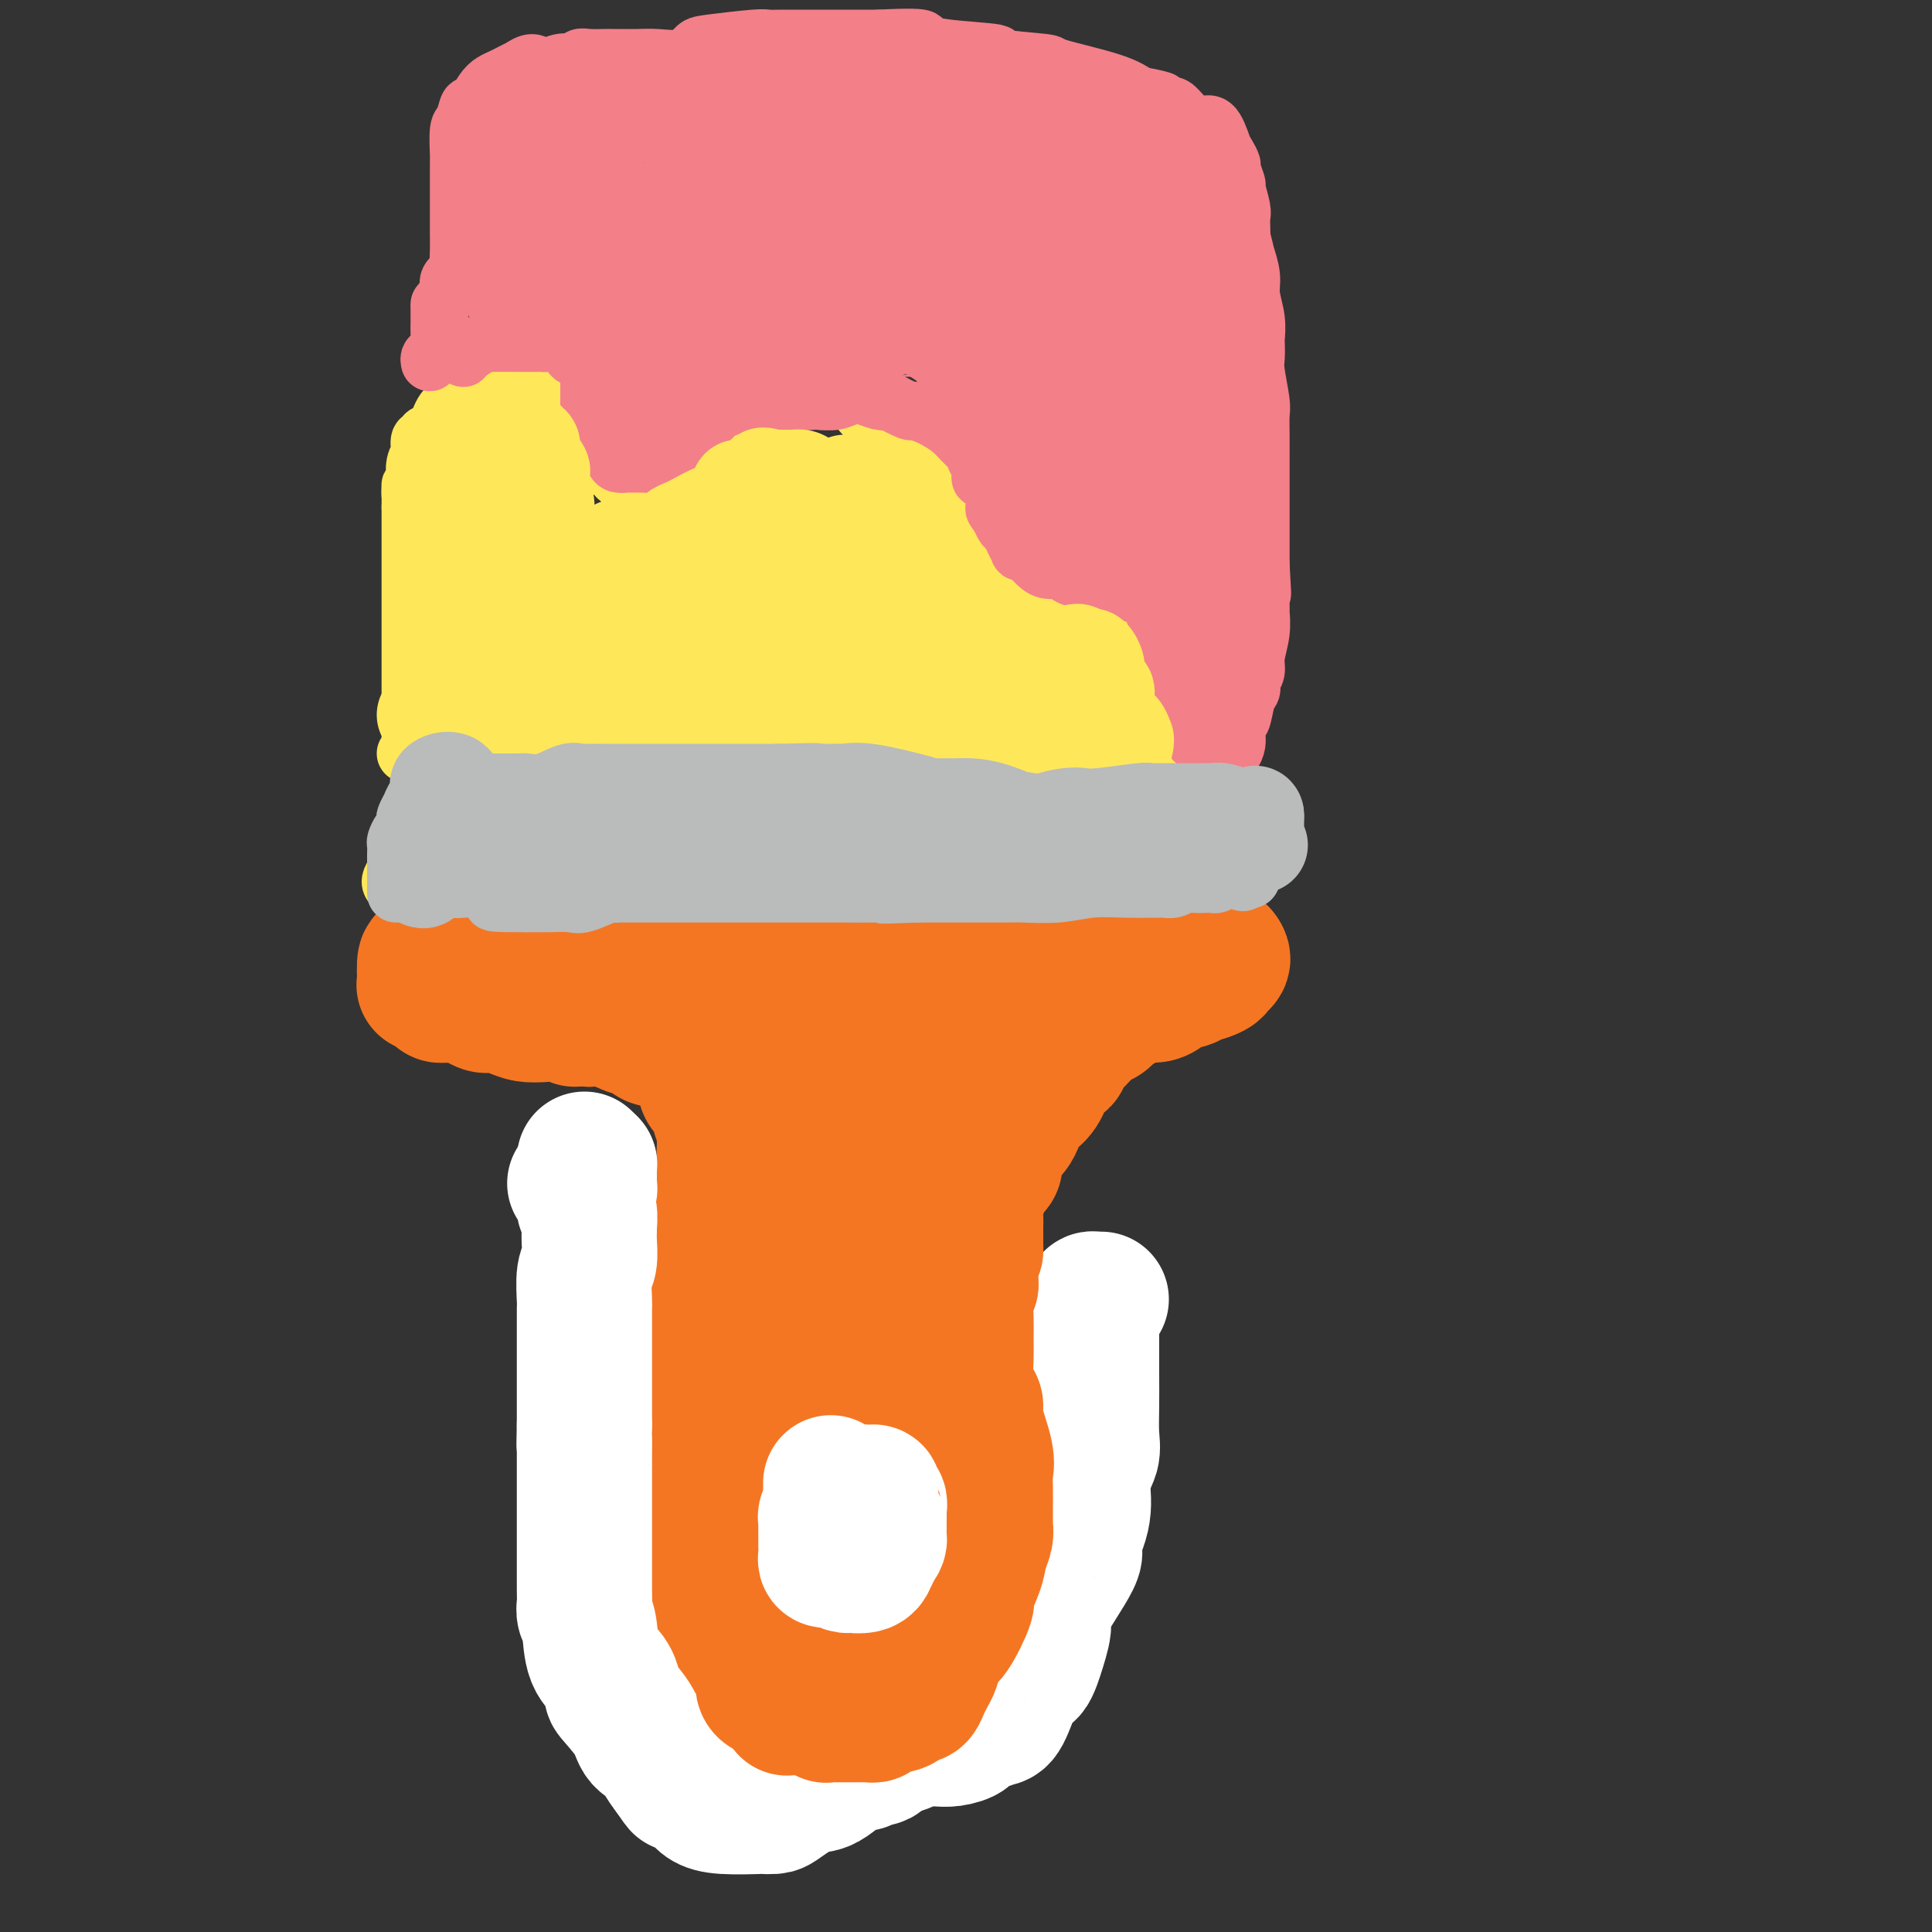 <svg viewBox='0 0 400 400' version='1.1' xmlns='http://www.w3.org/2000/svg' xmlns:xlink='http://www.w3.org/1999/xlink'><rect x="0" y="0" width="400" height="400" fill="#333333" stroke="none"/><g fill='none' stroke='#F47623' stroke-width='28' stroke-linecap='round' stroke-linejoin='round'><path d='M131,282c0.303,-0.448 0.606,-0.897 1,-1c0.394,-0.103 0.879,0.139 1,0c0.121,-0.139 -0.121,-0.661 0,-1c0.121,-0.339 0.604,-0.497 1,-1c0.396,-0.503 0.705,-1.353 1,-2c0.295,-0.647 0.575,-1.092 1,-1c0.425,0.092 0.994,0.721 1,1c0.006,0.279 -0.551,0.209 0,-1c0.551,-1.209 2.209,-3.555 3,-5c0.791,-1.445 0.713,-1.987 1,-3c0.287,-1.013 0.938,-2.495 2,-4c1.062,-1.505 2.536,-3.031 3,-4c0.464,-0.969 -0.082,-1.380 0,-2c0.082,-0.620 0.792,-1.450 1,-2c0.208,-0.550 -0.088,-0.820 0,-2c0.088,-1.180 0.558,-3.271 1,-4c0.442,-0.729 0.854,-0.095 1,0c0.146,0.095 0.025,-0.347 0,-1c-0.025,-0.653 0.045,-1.515 0,-2c-0.045,-0.485 -0.204,-0.592 0,-1c0.204,-0.408 0.773,-1.117 1,-2c0.227,-0.883 0.114,-1.942 0,-3'/><path d='M150,241c0.618,-2.989 0.162,-0.960 0,-1c-0.162,-0.040 -0.029,-2.147 0,-3c0.029,-0.853 -0.044,-0.452 0,-1c0.044,-0.548 0.206,-2.044 0,-3c-0.206,-0.956 -0.781,-1.371 -1,-2c-0.219,-0.629 -0.082,-1.470 0,-2c0.082,-0.530 0.110,-0.748 0,-1c-0.110,-0.252 -0.357,-0.539 -1,-1c-0.643,-0.461 -1.682,-1.097 -2,-2c-0.318,-0.903 0.086,-2.073 0,-3c-0.086,-0.927 -0.661,-1.611 -1,-2c-0.339,-0.389 -0.443,-0.483 -1,-1c-0.557,-0.517 -1.566,-1.457 -2,-2c-0.434,-0.543 -0.291,-0.690 -1,-1c-0.709,-0.310 -2.270,-0.785 -3,-1c-0.730,-0.215 -0.628,-0.170 -1,0c-0.372,0.170 -1.219,0.465 -2,0c-0.781,-0.465 -1.498,-1.692 -2,-2c-0.502,-0.308 -0.789,0.302 -2,0c-1.211,-0.302 -3.346,-1.515 -5,-2c-1.654,-0.485 -2.827,-0.243 -4,0'/><path d='M122,211c-4.088,-1.178 -3.310,-0.122 -3,0c0.310,0.122 0.150,-0.690 -1,-1c-1.150,-0.310 -3.289,-0.120 -5,0c-1.711,0.120 -2.992,0.168 -4,0c-1.008,-0.168 -1.741,-0.553 -3,-1c-1.259,-0.447 -3.044,-0.957 -4,-1c-0.956,-0.043 -1.082,0.382 -2,0c-0.918,-0.382 -2.626,-1.569 -4,-2c-1.374,-0.431 -2.414,-0.105 -3,0c-0.586,0.105 -0.718,-0.011 -1,0c-0.282,0.011 -0.715,0.147 -1,0c-0.285,-0.147 -0.423,-0.578 -1,-1c-0.577,-0.422 -1.593,-0.835 -2,-1c-0.407,-0.165 -0.203,-0.083 0,0'/><path d='M88,204c-0.106,-2.158 -0.212,-4.315 0,-5c0.212,-0.685 0.744,0.104 1,0c0.256,-0.104 0.238,-1.100 1,-2c0.762,-0.900 2.305,-1.705 3,-2c0.695,-0.295 0.544,-0.081 1,0c0.456,0.081 1.521,0.029 3,0c1.479,-0.029 3.373,-0.036 6,0c2.627,0.036 5.987,0.115 7,0c1.013,-0.115 -0.323,-0.423 5,0c5.323,0.423 17.303,1.577 24,2c6.697,0.423 8.111,0.114 10,0c1.889,-0.114 4.254,-0.033 6,0c1.746,0.033 2.873,0.016 4,0'/><path d='M159,197c10.628,0.309 4.197,0.083 3,0c-1.197,-0.083 2.839,-0.022 6,0c3.161,0.022 5.445,0.006 7,0c1.555,-0.006 2.380,-0.002 3,0c0.620,0.002 1.034,0.000 2,0c0.966,-0.000 2.482,-0.000 5,0c2.518,0.000 6.037,0.000 8,0c1.963,-0.000 2.371,-0.000 3,0c0.629,0.000 1.481,0.000 2,0c0.519,-0.000 0.705,-0.000 3,0c2.295,0.000 6.699,0.000 9,0c2.301,-0.000 2.499,-0.000 4,0c1.501,0.000 4.304,0.000 6,0c1.696,-0.000 2.284,-0.000 3,0c0.716,0.000 1.558,0.000 2,0c0.442,-0.000 0.483,-0.000 1,0c0.517,0.000 1.512,0.000 2,0c0.488,-0.000 0.471,-0.000 1,0c0.529,0.000 1.604,0.000 4,0c2.396,-0.000 6.113,-0.000 8,0c1.887,0.000 1.943,0.000 2,0'/><path d='M243,197c13.680,-0.000 5.878,-0.001 3,0c-2.878,0.001 -0.834,0.003 1,0c1.834,-0.003 3.459,-0.012 4,0c0.541,0.012 -0.002,0.045 0,0c0.002,-0.045 0.550,-0.167 1,0c0.450,0.167 0.804,0.623 1,1c0.196,0.377 0.235,0.675 0,1c-0.235,0.325 -0.742,0.679 -1,1c-0.258,0.321 -0.266,0.611 -1,1c-0.734,0.389 -2.195,0.877 -3,1c-0.805,0.123 -0.953,-0.121 -1,0c-0.047,0.121 0.007,0.605 -1,1c-1.007,0.395 -3.077,0.700 -4,1c-0.923,0.300 -0.701,0.596 -1,1c-0.299,0.404 -1.119,0.916 -2,1c-0.881,0.084 -1.823,-0.262 -3,0c-1.177,0.262 -2.588,1.131 -4,2'/><path d='M232,208c-3.351,1.344 -1.229,0.204 -1,0c0.229,-0.204 -1.437,0.529 -2,1c-0.563,0.471 -0.024,0.679 0,1c0.024,0.321 -0.467,0.754 -1,1c-0.533,0.246 -1.109,0.304 -2,1c-0.891,0.696 -2.096,2.031 -3,3c-0.904,0.969 -1.508,1.572 -2,2c-0.492,0.428 -0.873,0.679 -1,1c-0.127,0.321 -0.002,0.710 0,1c0.002,0.290 -0.121,0.479 -1,1c-0.879,0.521 -2.514,1.372 -3,2c-0.486,0.628 0.178,1.033 0,2c-0.178,0.967 -1.199,2.496 -2,3c-0.801,0.504 -1.381,-0.018 -2,1c-0.619,1.018 -1.275,3.576 -2,5c-0.725,1.424 -1.517,1.715 -2,2c-0.483,0.285 -0.657,0.562 -1,1c-0.343,0.438 -0.855,1.035 -1,2c-0.145,0.965 0.076,2.298 0,3c-0.076,0.702 -0.450,0.772 -1,1c-0.550,0.228 -1.275,0.614 -2,1'/><path d='M203,243c-2.027,3.699 -0.596,2.448 0,2c0.596,-0.448 0.356,-0.091 0,1c-0.356,1.091 -0.827,2.917 -1,4c-0.173,1.083 -0.046,1.423 0,2c0.046,0.577 0.012,1.390 0,2c-0.012,0.610 -0.001,1.016 0,2c0.001,0.984 -0.007,2.544 0,3c0.007,0.456 0.030,-0.194 0,0c-0.030,0.194 -0.113,1.231 0,2c0.113,0.769 0.422,1.271 0,2c-0.422,0.729 -1.577,1.685 -2,3c-0.423,1.315 -0.116,2.987 0,4c0.116,1.013 0.041,1.366 0,2c-0.041,0.634 -0.050,1.549 0,2c0.050,0.451 0.157,0.438 0,1c-0.157,0.562 -0.578,1.698 -1,2c-0.422,0.302 -0.845,-0.232 -1,0c-0.155,0.232 -0.041,1.228 0,2c0.041,0.772 0.011,1.320 0,2c-0.011,0.680 -0.003,1.491 0,2c0.003,0.509 0.001,0.717 0,1c-0.001,0.283 -0.000,0.642 0,1'/><path d='M198,285c-0.833,7.000 -0.417,3.500 0,0'/><path d='M196,295c-0.837,1.170 -1.675,2.340 -2,3c-0.325,0.660 -0.139,0.809 0,1c0.139,0.191 0.230,0.424 0,1c-0.230,0.576 -0.781,1.496 -1,2c-0.219,0.504 -0.105,0.592 0,1c0.105,0.408 0.203,1.137 0,2c-0.203,0.863 -0.706,1.861 -1,3c-0.294,1.139 -0.379,2.420 -1,4c-0.621,1.580 -1.778,3.460 -2,5c-0.222,1.540 0.492,2.739 0,4c-0.492,1.261 -2.188,2.583 -3,4c-0.812,1.417 -0.738,2.928 -1,4c-0.262,1.072 -0.860,1.706 -1,2c-0.140,0.294 0.177,0.249 0,1c-0.177,0.751 -0.847,2.299 -1,3c-0.153,0.701 0.212,0.555 0,1c-0.212,0.445 -1.002,1.481 -2,2c-0.998,0.519 -2.206,0.521 -3,1c-0.794,0.479 -1.175,1.437 -2,2c-0.825,0.563 -2.093,0.732 -3,1c-0.907,0.268 -1.454,0.634 -2,1'/><path d='M171,343c-2.261,1.403 -1.912,0.912 -2,1c-0.088,0.088 -0.611,0.756 -1,1c-0.389,0.244 -0.643,0.066 -1,0c-0.357,-0.066 -0.816,-0.019 -1,0c-0.184,0.019 -0.092,0.009 0,0'/><path d='M163,345c-0.571,0.083 -1.143,0.166 -2,0c-0.857,-0.166 -2.001,-0.582 -3,-1c-0.999,-0.418 -1.854,-0.838 -2,-1c-0.146,-0.162 0.418,-0.064 -1,-1c-1.418,-0.936 -4.818,-2.905 -6,-4c-1.182,-1.095 -0.145,-1.315 -1,-3c-0.855,-1.685 -3.602,-4.833 -5,-6c-1.398,-1.167 -1.446,-0.352 -2,-1c-0.554,-0.648 -1.612,-2.760 -2,-4c-0.388,-1.240 -0.104,-1.607 0,-2c0.104,-0.393 0.030,-0.810 0,-2c-0.030,-1.190 -0.016,-3.152 0,-4c0.016,-0.848 0.035,-0.581 0,-1c-0.035,-0.419 -0.125,-1.524 0,-3c0.125,-1.476 0.464,-3.324 1,-4c0.536,-0.676 1.267,-0.181 2,-1c0.733,-0.819 1.467,-2.951 2,-4c0.533,-1.049 0.867,-1.014 1,-1c0.133,0.014 0.067,0.007 0,0'/><path d='M153,277c0.310,-1.071 0.619,-2.143 1,-3c0.381,-0.857 0.833,-1.500 1,-2c0.167,-0.500 0.048,-0.857 0,-1c-0.048,-0.143 -0.024,-0.071 0,0'/><path d='M155,271c0.000,0.000 0.000,-2.000 0,-2'/><path d='M155,269c0.000,0.000 0.100,0.100 0.1,0.1'/><path d='M157,265c0.000,-0.833 0.000,-1.667 0,-2c0.000,-0.333 0.000,-0.167 0,0'/><path d='M157,263c0.417,-1.250 0.833,-2.500 1,-3c0.167,-0.500 0.083,-0.250 0,0'/><path d='M158,258c0.311,-0.933 0.622,-1.867 1,-3c0.378,-1.133 0.822,-2.467 1,-3c0.178,-0.533 0.089,-0.267 0,0'/><path d='M160,247c0.422,-2.000 0.844,-4.000 1,-5c0.156,-1.000 0.044,-1.000 0,-1c-0.044,-0.000 -0.022,0.000 0,0'/><path d='M161,241c0.000,0.000 0.100,0.100 0.1,0.1'/><path d='M161,241c-0.008,-1.475 -0.016,-2.951 0,-4c0.016,-1.049 0.057,-1.672 0,-2c-0.057,-0.328 -0.211,-0.361 0,-1c0.211,-0.639 0.789,-1.883 1,-3c0.211,-1.117 0.057,-2.109 0,-3c-0.057,-0.891 -0.016,-1.683 0,-2c0.016,-0.317 0.008,-0.158 0,0'/><path d='M162,223c-0.008,-1.373 -0.016,-2.746 0,-4c0.016,-1.254 0.056,-2.388 0,-3c-0.056,-0.612 -0.207,-0.703 0,-1c0.207,-0.297 0.774,-0.799 1,-1c0.226,-0.201 0.113,-0.100 0,0'/><path d='M163,215c0.833,6.250 1.667,12.500 2,15c0.333,2.500 0.167,1.250 0,0'/><path d='M162,272c-0.942,2.803 -1.885,5.605 -3,9c-1.115,3.395 -2.404,7.382 -3,10c-0.596,2.618 -0.500,3.868 -1,6c-0.500,2.132 -1.598,5.146 -2,7c-0.402,1.854 -0.108,2.547 0,4c0.108,1.453 0.032,3.665 0,5c-0.032,1.335 -0.019,1.794 0,3c0.019,1.206 0.044,3.160 0,5c-0.044,1.840 -0.156,3.565 0,5c0.156,1.435 0.580,2.579 1,3c0.420,0.421 0.834,0.120 1,0c0.166,-0.120 0.083,-0.060 0,0'/><path d='M161,325c0.417,-0.833 0.833,-1.667 1,-2c0.167,-0.333 0.083,-0.167 0,0'/><path d='M173,284c2.748,-9.585 5.497,-19.171 7,-25c1.503,-5.829 1.762,-7.902 3,-13c1.238,-5.098 3.456,-13.222 5,-19c1.544,-5.778 2.416,-9.209 3,-11c0.584,-1.791 0.881,-1.940 1,-2c0.119,-0.060 0.059,-0.030 0,0'/><path d='M192,215c-0.200,2.800 -0.400,5.600 -1,9c-0.600,3.400 -1.600,7.400 -2,9c-0.400,1.600 -0.200,0.800 0,0'/><path d='M180,263c-0.697,2.997 -1.395,5.993 -2,9c-0.605,3.007 -1.118,6.024 -2,9c-0.882,2.976 -2.135,5.912 -3,8c-0.865,2.088 -1.344,3.328 -2,7c-0.656,3.672 -1.490,9.775 -2,13c-0.510,3.225 -0.697,3.572 -2,5c-1.303,1.428 -3.722,3.938 -5,6c-1.278,2.062 -1.415,3.676 -2,5c-0.585,1.324 -1.619,2.356 -2,3c-0.381,0.644 -0.109,0.898 0,1c0.109,0.102 0.054,0.051 0,0'/><path d='M166,295c0.159,-1.299 0.318,-2.598 1,-5c0.682,-2.402 1.888,-5.909 3,-10c1.112,-4.091 2.129,-8.768 3,-13c0.871,-4.232 1.597,-8.021 2,-11c0.403,-2.979 0.485,-5.149 1,-7c0.515,-1.851 1.465,-3.382 2,-6c0.535,-2.618 0.655,-6.322 1,-9c0.345,-2.678 0.914,-4.329 1,-6c0.086,-1.671 -0.312,-3.361 0,-5c0.312,-1.639 1.335,-3.228 2,-4c0.665,-0.772 0.973,-0.728 1,-1c0.027,-0.272 -0.227,-0.858 0,-1c0.227,-0.142 0.937,0.162 1,0c0.063,-0.162 -0.520,-0.790 0,-1c0.520,-0.210 2.142,-0.004 3,0c0.858,0.004 0.952,-0.195 2,0c1.048,0.195 3.051,0.783 4,1c0.949,0.217 0.842,0.062 1,0c0.158,-0.062 0.579,-0.031 1,0'/><path d='M195,217c1.933,0.000 1.267,0.000 1,0c-0.267,0.000 -0.133,0.000 0,0'/></g>
<g fill='none' stroke='#FFFFFF' stroke-width='28' stroke-linecap='round' stroke-linejoin='round'><path d='M121,240c0.422,0.422 0.844,0.844 1,1c0.156,0.156 0.044,0.044 0,0c-0.044,-0.044 -0.022,-0.022 0,0'/><path d='M122,241c0.000,0.644 0.000,1.289 0,2c0.000,0.711 0.000,1.489 0,2c-0.000,0.511 0.000,0.756 0,1'/><path d='M122,246c0.000,0.000 0.100,0.100 0.1,0.1'/><path d='M119,245c0.312,-0.212 0.623,-0.424 1,0c0.377,0.424 0.819,1.483 1,2c0.181,0.517 0.101,0.491 0,1c-0.101,0.509 -0.224,1.552 0,2c0.224,0.448 0.793,0.301 1,1c0.207,0.699 0.052,2.243 0,3c-0.052,0.757 0.000,0.728 0,1c-0.000,0.272 -0.053,0.845 0,2c0.053,1.155 0.210,2.891 0,4c-0.210,1.109 -0.788,1.591 -1,3c-0.212,1.409 -0.057,3.745 0,5c0.057,1.255 0.015,1.430 0,2c-0.015,0.570 -0.004,1.535 0,2c0.004,0.465 0.001,0.430 0,1c-0.001,0.570 -0.000,1.745 0,3c0.000,1.255 0.000,2.590 0,4c-0.000,1.410 -0.000,2.893 0,4c0.000,1.107 0.000,1.836 0,3c-0.000,1.164 -0.000,2.761 0,4c0.000,1.239 0.000,2.119 0,3'/><path d='M121,295c-0.155,6.854 -0.041,3.490 0,3c0.041,-0.490 0.011,1.894 0,3c-0.011,1.106 -0.003,0.934 0,2c0.003,1.066 0.001,3.370 0,5c-0.001,1.630 -0.000,2.586 0,4c0.000,1.414 0.000,3.285 0,5c-0.000,1.715 -0.001,3.274 0,4c0.001,0.726 0.004,0.617 0,2c-0.004,1.383 -0.014,4.257 0,6c0.014,1.743 0.052,2.356 0,3c-0.052,0.644 -0.195,1.319 0,2c0.195,0.681 0.728,1.369 1,3c0.272,1.631 0.283,4.203 1,6c0.717,1.797 2.141,2.817 3,4c0.859,1.183 1.155,2.530 1,3c-0.155,0.470 -0.761,0.065 0,1c0.761,0.935 2.889,3.212 4,5c1.111,1.788 1.205,3.088 2,4c0.795,0.912 2.291,1.438 3,2c0.709,0.562 0.631,1.161 1,2c0.369,0.839 1.184,1.920 2,3'/><path d='M139,367c2.769,4.073 1.692,2.254 2,2c0.308,-0.254 2.000,1.056 3,2c1.000,0.944 1.308,1.521 2,2c0.692,0.479 1.768,0.860 4,1c2.232,0.140 5.619,0.040 7,0c1.381,-0.040 0.755,-0.021 1,0c0.245,0.021 1.362,0.043 2,0c0.638,-0.043 0.796,-0.152 2,-1c1.204,-0.848 3.454,-2.437 5,-3c1.546,-0.563 2.389,-0.102 4,-1c1.611,-0.898 3.990,-3.155 5,-4c1.010,-0.845 0.652,-0.278 1,0c0.348,0.278 1.403,0.268 2,0c0.597,-0.268 0.737,-0.793 1,-1c0.263,-0.207 0.648,-0.094 1,0c0.352,0.094 0.672,0.170 1,0c0.328,-0.170 0.664,-0.585 1,-1'/><path d='M183,363c3.766,-1.940 1.681,-1.290 1,-1c-0.681,0.290 0.044,0.221 1,0c0.956,-0.221 2.145,-0.594 3,-1c0.855,-0.406 1.376,-0.844 2,-1c0.624,-0.156 1.352,-0.031 2,0c0.648,0.031 1.216,-0.033 2,0c0.784,0.033 1.786,0.163 3,0c1.214,-0.163 2.642,-0.618 3,-1c0.358,-0.382 -0.353,-0.689 0,-1c0.353,-0.311 1.771,-0.626 3,-1c1.229,-0.374 2.269,-0.808 3,-1c0.731,-0.192 1.154,-0.143 2,-2c0.846,-1.857 2.115,-5.620 3,-7c0.885,-1.380 1.385,-0.378 2,-1c0.615,-0.622 1.346,-2.870 2,-5c0.654,-2.130 1.230,-4.143 1,-5c-0.230,-0.857 -1.266,-0.558 0,-3c1.266,-2.442 4.834,-7.624 6,-10c1.166,-2.376 -0.071,-1.948 0,-3c0.071,-1.052 1.449,-3.586 2,-6c0.551,-2.414 0.276,-4.707 0,-7'/><path d='M224,307c0.762,-3.667 1.668,-4.833 2,-6c0.332,-1.167 0.089,-2.333 0,-4c-0.089,-1.667 -0.024,-3.833 0,-6c0.024,-2.167 0.007,-4.335 0,-6c-0.007,-1.665 -0.003,-2.828 0,-4c0.003,-1.172 0.003,-2.352 0,-4c-0.003,-1.648 -0.011,-3.762 0,-5c0.011,-1.238 0.042,-1.600 0,-2c-0.042,-0.400 -0.156,-0.839 0,-1c0.156,-0.161 0.580,-0.043 1,0c0.420,0.043 0.834,0.012 1,0c0.166,-0.012 0.083,-0.006 0,0'/></g>
<g fill='none' stroke='#F47623' stroke-width='28' stroke-linecap='round' stroke-linejoin='round'><path d='M153,226c0.000,-0.116 0.000,-0.232 0,0c-0.000,0.232 -0.000,0.812 0,1c0.000,0.188 0.000,-0.018 0,1c-0.000,1.018 -0.000,3.259 0,5c0.000,1.741 0.000,2.983 0,4c-0.000,1.017 -0.000,1.810 0,3c0.000,1.190 0.000,2.776 0,4c-0.000,1.224 -0.000,2.087 0,3c0.000,0.913 0.000,1.876 0,3c-0.000,1.124 -0.000,2.409 0,4c0.000,1.591 0.001,3.490 0,5c-0.001,1.510 -0.004,2.633 0,3c0.004,0.367 0.015,-0.020 0,1c-0.015,1.020 -0.057,3.447 0,5c0.057,1.553 0.212,2.230 0,4c-0.212,1.770 -0.793,4.631 -1,6c-0.207,1.369 -0.041,1.245 0,2c0.041,0.755 -0.041,2.388 0,3c0.041,0.612 0.207,0.203 0,2c-0.207,1.797 -0.788,5.801 -1,8c-0.212,2.199 -0.057,2.592 0,3c0.057,0.408 0.016,0.831 0,2c-0.016,1.169 -0.008,3.085 0,5'/><path d='M151,303c-0.310,12.498 -0.084,5.242 0,3c0.084,-2.242 0.027,0.530 0,2c-0.027,1.470 -0.022,1.639 0,2c0.022,0.361 0.062,0.913 0,2c-0.062,1.087 -0.227,2.707 0,4c0.227,1.293 0.845,2.258 1,3c0.155,0.742 -0.154,1.261 0,2c0.154,0.739 0.772,1.697 1,2c0.228,0.303 0.068,-0.048 0,1c-0.068,1.048 -0.044,3.494 0,5c0.044,1.506 0.107,2.071 0,3c-0.107,0.929 -0.384,2.223 0,4c0.384,1.777 1.427,4.037 2,5c0.573,0.963 0.674,0.629 1,1c0.326,0.371 0.875,1.448 1,2c0.125,0.552 -0.174,0.577 0,1c0.174,0.423 0.820,1.242 1,2c0.180,0.758 -0.106,1.456 0,2c0.106,0.544 0.603,0.933 1,1c0.397,0.067 0.694,-0.188 1,0c0.306,0.188 0.621,0.820 1,1c0.379,0.180 0.823,-0.091 1,0c0.177,0.091 0.089,0.546 0,1'/><path d='M162,352c1.528,2.697 0.847,1.440 1,1c0.153,-0.440 1.141,-0.061 2,0c0.859,0.061 1.589,-0.194 2,0c0.411,0.194 0.504,0.837 1,1c0.496,0.163 1.397,-0.152 2,0c0.603,0.152 0.910,0.773 1,1c0.090,0.227 -0.036,0.061 0,0c0.036,-0.061 0.233,-0.017 1,0c0.767,0.017 2.104,0.005 3,0c0.896,-0.005 1.350,-0.004 2,0c0.650,0.004 1.495,0.012 2,0c0.505,-0.012 0.670,-0.045 1,0c0.330,0.045 0.823,0.166 1,0c0.177,-0.166 0.036,-0.619 1,-1c0.964,-0.381 3.032,-0.689 4,-1c0.968,-0.311 0.837,-0.625 1,-1c0.163,-0.375 0.621,-0.810 1,-1c0.379,-0.190 0.680,-0.135 1,0c0.320,0.135 0.660,0.348 1,0c0.340,-0.348 0.679,-1.258 1,-2c0.321,-0.742 0.625,-1.315 1,-2c0.375,-0.685 0.821,-1.481 1,-2c0.179,-0.519 0.089,-0.759 0,-1'/><path d='M193,344c1.465,-2.271 1.629,-3.447 2,-4c0.371,-0.553 0.950,-0.483 2,-2c1.050,-1.517 2.572,-4.622 3,-6c0.428,-1.378 -0.239,-1.028 0,-2c0.239,-0.972 1.385,-3.268 2,-5c0.615,-1.732 0.701,-2.902 1,-4c0.299,-1.098 0.812,-2.123 1,-3c0.188,-0.877 0.050,-1.607 0,-2c-0.050,-0.393 -0.014,-0.450 0,-1c0.014,-0.550 0.006,-1.592 0,-2c-0.006,-0.408 -0.009,-0.182 0,-1c0.009,-0.818 0.031,-2.681 0,-4c-0.031,-1.319 -0.116,-2.095 0,-3c0.116,-0.905 0.434,-1.939 0,-4c-0.434,-2.061 -1.619,-5.149 -2,-7c-0.381,-1.851 0.041,-2.466 0,-3c-0.041,-0.534 -0.547,-0.988 -1,-2c-0.453,-1.012 -0.854,-2.581 -1,-4c-0.146,-1.419 -0.036,-2.687 0,-4c0.036,-1.313 -0.001,-2.672 0,-4c0.001,-1.328 0.039,-2.627 0,-4c-0.039,-1.373 -0.154,-2.821 0,-4c0.154,-1.179 0.577,-2.090 1,-3'/><path d='M201,266c-0.192,-9.221 0.829,-6.273 1,-7c0.171,-0.727 -0.506,-5.127 0,-9c0.506,-3.873 2.196,-7.217 3,-9c0.804,-1.783 0.724,-2.004 1,-3c0.276,-0.996 0.910,-2.767 1,-4c0.090,-1.233 -0.365,-1.928 0,-3c0.365,-1.072 1.548,-2.522 2,-3c0.452,-0.478 0.173,0.016 0,0c-0.173,-0.016 -0.239,-0.543 0,-1c0.239,-0.457 0.783,-0.845 1,-1c0.217,-0.155 0.109,-0.078 0,0'/></g>
<g fill='none' stroke='#FFFFFF' stroke-width='28' stroke-linecap='round' stroke-linejoin='round'><path d='M172,307c0.008,0.096 0.016,0.192 0,1c-0.016,0.808 -0.057,2.330 0,3c0.057,0.670 0.211,0.490 0,1c-0.211,0.510 -0.789,1.711 -1,2c-0.211,0.289 -0.057,-0.335 0,0c0.057,0.335 0.015,1.629 0,2c-0.015,0.371 -0.004,-0.181 0,0c0.004,0.181 0.000,1.096 0,2c-0.000,0.904 0.003,1.798 0,2c-0.003,0.202 -0.013,-0.287 0,0c0.013,0.287 0.048,1.348 0,2c-0.048,0.652 -0.180,0.893 0,1c0.180,0.107 0.672,0.081 1,0c0.328,-0.081 0.490,-0.216 1,0c0.510,0.216 1.366,0.784 2,1c0.634,0.216 1.046,0.078 1,0c-0.046,-0.078 -0.551,-0.098 0,0c0.551,0.098 2.157,0.314 3,0c0.843,-0.314 0.921,-1.157 1,-2'/><path d='M180,322c1.348,-0.467 0.218,-1.635 0,-2c-0.218,-0.365 0.478,0.075 1,0c0.522,-0.075 0.872,-0.663 1,-1c0.128,-0.337 0.034,-0.423 0,-1c-0.034,-0.577 -0.009,-1.646 0,-2c0.009,-0.354 0.004,0.007 0,0c-0.004,-0.007 -0.005,-0.383 0,-1c0.005,-0.617 0.016,-1.476 0,-2c-0.016,-0.524 -0.060,-0.715 0,-1c0.060,-0.285 0.223,-0.665 0,-1c-0.223,-0.335 -0.833,-0.627 -1,-1c-0.167,-0.373 0.109,-0.828 0,-1c-0.109,-0.172 -0.604,-0.060 -1,0c-0.396,0.060 -0.694,0.068 -1,0c-0.306,-0.068 -0.621,-0.211 -1,0c-0.379,0.211 -0.823,0.774 -1,1c-0.177,0.226 -0.089,0.113 0,0'/></g>
<g fill='none' stroke='#FEE859' stroke-width='12' stroke-linecap='round' stroke-linejoin='round'><path d='M81,183c-0.113,-0.226 -0.226,-0.452 0,-1c0.226,-0.548 0.792,-1.417 1,-2c0.208,-0.583 0.060,-0.881 0,-1c-0.060,-0.119 -0.030,-0.060 0,0'/></g>
<g fill='none' stroke='#BABBBB' stroke-width='12' stroke-linecap='round' stroke-linejoin='round'><path d='M82,185c-0.000,-0.357 -0.000,-0.714 0,-1c0.000,-0.286 0.000,-0.500 0,-1c-0.000,-0.500 -0.001,-1.285 0,-2c0.001,-0.715 0.003,-1.361 0,-2c-0.003,-0.639 -0.011,-1.270 0,-2c0.011,-0.730 0.042,-1.558 0,-2c-0.042,-0.442 -0.156,-0.498 0,-1c0.156,-0.502 0.582,-1.449 1,-2c0.418,-0.551 0.829,-0.706 1,-1c0.171,-0.294 0.101,-0.727 0,-1c-0.101,-0.273 -0.235,-0.384 0,-1c0.235,-0.616 0.837,-1.735 1,-2c0.163,-0.265 -0.113,0.323 0,0c0.113,-0.323 0.615,-1.559 1,-2c0.385,-0.441 0.652,-0.089 1,0c0.348,0.089 0.776,-0.085 1,0c0.224,0.085 0.242,0.429 1,0c0.758,-0.429 2.255,-1.632 3,-2c0.745,-0.368 0.738,0.097 2,0c1.262,-0.097 3.792,-0.758 5,-1c1.208,-0.242 1.095,-0.065 1,0c-0.095,0.065 -0.170,0.019 0,0c0.170,-0.019 0.585,-0.009 1,0'/><path d='M101,162c3.008,-0.774 2.526,-0.207 3,0c0.474,0.207 1.902,0.056 3,0c1.098,-0.056 1.866,-0.016 3,0c1.134,0.016 2.633,0.008 4,0c1.367,-0.008 2.601,-0.016 4,0c1.399,0.016 2.964,0.057 4,0c1.036,-0.057 1.543,-0.211 3,0c1.457,0.211 3.865,0.789 6,1c2.135,0.211 3.997,0.057 5,0c1.003,-0.057 1.147,-0.015 2,0c0.853,0.015 2.417,0.004 4,0c1.583,-0.004 3.187,-0.001 4,0c0.813,0.001 0.836,0.000 3,0c2.164,-0.000 6.468,-0.000 9,0c2.532,0.000 3.291,0.000 4,0c0.709,-0.000 1.367,-0.000 2,0c0.633,0.000 1.241,0.000 2,0c0.759,-0.000 1.670,-0.000 3,0c1.330,0.000 3.078,0.000 5,0c1.922,-0.000 4.017,-0.000 5,0c0.983,0.000 0.852,0.000 1,0c0.148,-0.000 0.574,-0.000 1,0'/><path d='M181,163c13.607,0.187 7.625,0.155 7,0c-0.625,-0.155 4.106,-0.434 6,0c1.894,0.434 0.952,1.580 1,2c0.048,0.420 1.085,0.113 2,0c0.915,-0.113 1.708,-0.032 2,0c0.292,0.032 0.085,0.016 2,0c1.915,-0.016 5.954,-0.033 8,0c2.046,0.033 2.101,0.114 3,0c0.899,-0.114 2.643,-0.423 4,0c1.357,0.423 2.327,1.578 3,2c0.673,0.422 1.051,0.112 2,0c0.949,-0.112 2.471,-0.026 3,0c0.529,0.026 0.066,-0.007 1,0c0.934,0.007 3.266,0.054 4,0c0.734,-0.054 -0.130,-0.211 0,0c0.130,0.211 1.252,0.789 3,1c1.748,0.211 4.120,0.057 6,0c1.880,-0.057 3.267,-0.015 4,0c0.733,0.015 0.813,0.004 1,0c0.187,-0.004 0.482,-0.001 1,0c0.518,0.001 1.259,0.001 2,0'/><path d='M246,168c10.639,0.941 4.736,0.792 3,1c-1.736,0.208 0.697,0.773 2,1c1.303,0.227 1.478,0.116 2,0c0.522,-0.116 1.392,-0.238 2,0c0.608,0.238 0.955,0.837 1,1c0.045,0.163 -0.212,-0.111 0,0c0.212,0.111 0.894,0.606 1,1c0.106,0.394 -0.364,0.687 0,1c0.364,0.313 1.562,0.647 2,1c0.438,0.353 0.118,0.724 0,1c-0.118,0.276 -0.032,0.455 0,1c0.032,0.545 0.009,1.456 0,2c-0.009,0.544 -0.005,0.720 0,1c0.005,0.280 0.012,0.663 0,1c-0.012,0.337 -0.042,0.629 0,1c0.042,0.371 0.155,0.820 0,1c-0.155,0.180 -0.577,0.090 -1,0'/><path d='M258,182c-0.515,1.254 -1.302,0.388 -2,0c-0.698,-0.388 -1.307,-0.300 -2,0c-0.693,0.300 -1.470,0.811 -2,1c-0.530,0.189 -0.813,0.054 -1,0c-0.187,-0.054 -0.279,-0.029 -1,0c-0.721,0.029 -2.072,0.060 -3,0c-0.928,-0.060 -1.432,-0.212 -2,0c-0.568,0.212 -1.199,0.788 -2,1c-0.801,0.212 -1.772,0.061 -2,0c-0.228,-0.061 0.287,-0.030 -1,0c-1.287,0.030 -4.377,0.061 -7,0c-2.623,-0.061 -4.778,-0.212 -7,0c-2.222,0.212 -4.511,0.789 -7,1c-2.489,0.211 -5.177,0.057 -7,0c-1.823,-0.057 -2.782,-0.015 -4,0c-1.218,0.015 -2.697,0.004 -4,0c-1.303,-0.004 -2.432,-0.001 -3,0c-0.568,0.001 -0.576,0.000 -2,0c-1.424,-0.000 -4.264,-0.000 -6,0c-1.736,0.000 -2.368,0.000 -3,0'/><path d='M190,185c-11.565,0.464 -6.477,0.124 -5,0c1.477,-0.124 -0.657,-0.033 -3,0c-2.343,0.033 -4.894,0.009 -7,0c-2.106,-0.009 -3.766,-0.002 -5,0c-1.234,0.002 -2.043,0.001 -3,0c-0.957,-0.001 -2.064,-0.000 -3,0c-0.936,0.000 -1.703,0.000 -3,0c-1.297,-0.000 -3.124,-0.000 -5,0c-1.876,0.000 -3.800,0.000 -6,0c-2.200,-0.000 -4.676,-0.000 -6,0c-1.324,0.000 -1.497,0.001 -2,0c-0.503,-0.001 -1.335,-0.002 -4,0c-2.665,0.002 -7.162,0.008 -9,0c-1.838,-0.008 -1.019,-0.030 -1,0c0.019,0.030 -0.764,0.113 -1,0c-0.236,-0.113 0.074,-0.423 -1,0c-1.074,0.423 -3.534,1.577 -5,2c-1.466,0.423 -1.939,0.113 -3,0c-1.061,-0.113 -2.709,-0.031 -4,0c-1.291,0.031 -2.226,0.009 -3,0c-0.774,-0.009 -1.387,-0.004 -2,0'/><path d='M109,187c-12.866,0.086 -4.530,-0.699 -2,-1c2.530,-0.301 -0.747,-0.119 -2,0c-1.253,0.119 -0.481,0.176 -1,0c-0.519,-0.176 -2.328,-0.586 -3,-1c-0.672,-0.414 -0.207,-0.832 -1,-1c-0.793,-0.168 -2.844,-0.086 -4,0c-1.156,0.086 -1.417,0.177 -2,0c-0.583,-0.177 -1.488,-0.622 -2,-1c-0.512,-0.378 -0.632,-0.689 -1,-1c-0.368,-0.311 -0.984,-0.622 -2,-1c-1.016,-0.378 -2.433,-0.822 -3,-1c-0.567,-0.178 -0.283,-0.089 0,0'/></g>
<g fill='none' stroke='#FEE859' stroke-width='12' stroke-linecap='round' stroke-linejoin='round'><path d='M84,156c0.423,0.232 0.845,0.464 1,0c0.155,-0.464 0.041,-1.624 0,-2c-0.041,-0.376 -0.011,0.033 0,-1c0.011,-1.033 0.003,-3.506 0,-5c-0.003,-1.494 -0.001,-2.008 0,-3c0.001,-0.992 0.000,-2.462 0,-4c-0.000,-1.538 -0.000,-3.144 0,-4c0.000,-0.856 0.000,-0.960 0,-1c-0.000,-0.040 -0.000,-0.014 0,-1c0.000,-0.986 0.000,-2.983 0,-4c-0.000,-1.017 -0.000,-1.054 0,-2c0.000,-0.946 0.000,-2.802 0,-4c-0.000,-1.198 -0.000,-1.738 0,-2c0.000,-0.262 0.000,-0.246 0,-1c-0.000,-0.754 -0.000,-2.277 0,-3c0.000,-0.723 0.000,-0.647 0,-1c-0.000,-0.353 -0.000,-1.136 0,-2c0.000,-0.864 0.000,-1.810 0,-3c-0.000,-1.190 -0.000,-2.626 0,-4c0.000,-1.374 0.000,-2.687 0,-4'/><path d='M85,105c0.095,-8.166 -0.167,-3.081 0,-2c0.167,1.081 0.763,-1.842 1,-3c0.237,-1.158 0.115,-0.553 0,-1c-0.115,-0.447 -0.223,-1.947 0,-3c0.223,-1.053 0.776,-1.658 1,-2c0.224,-0.342 0.119,-0.419 0,-1c-0.119,-0.581 -0.253,-1.664 0,-2c0.253,-0.336 0.894,0.075 1,0c0.106,-0.075 -0.322,-0.636 0,-1c0.322,-0.364 1.394,-0.530 2,-1c0.606,-0.470 0.745,-1.246 1,-2c0.255,-0.754 0.624,-1.488 1,-2c0.376,-0.512 0.758,-0.801 2,-2c1.242,-1.199 3.343,-3.306 4,-4c0.657,-0.694 -0.130,0.027 0,0c0.130,-0.027 1.176,-0.802 2,-1c0.824,-0.198 1.425,0.181 2,0c0.575,-0.181 1.124,-0.921 2,-1c0.876,-0.079 2.080,0.505 3,1c0.920,0.495 1.555,0.903 3,1c1.445,0.097 3.698,-0.115 5,0c1.302,0.115 1.651,0.558 2,1'/><path d='M117,80c2.935,0.330 0.772,0.656 0,1c-0.772,0.344 -0.154,0.707 0,1c0.154,0.293 -0.156,0.515 0,1c0.156,0.485 0.776,1.234 1,2c0.224,0.766 0.050,1.550 0,2c-0.050,0.450 0.023,0.567 0,1c-0.023,0.433 -0.142,1.181 0,2c0.142,0.819 0.546,1.707 1,2c0.454,0.293 0.960,-0.010 1,0c0.040,0.010 -0.385,0.333 0,1c0.385,0.667 1.581,1.679 2,2c0.419,0.321 0.062,-0.050 0,0c-0.062,0.050 0.172,0.521 1,1c0.828,0.479 2.249,0.965 3,1c0.751,0.035 0.830,-0.383 1,0c0.170,0.383 0.429,1.567 1,2c0.571,0.433 1.452,0.116 2,0c0.548,-0.116 0.763,-0.031 1,0c0.237,0.031 0.496,0.009 1,0c0.504,-0.009 1.252,-0.004 2,0'/><path d='M134,99c2.017,-0.058 1.060,-2.204 1,-3c-0.060,-0.796 0.776,-0.241 1,0c0.224,0.241 -0.164,0.170 0,0c0.164,-0.170 0.879,-0.437 1,-1c0.121,-0.563 -0.352,-1.421 0,-2c0.352,-0.579 1.529,-0.880 2,-1c0.471,-0.120 0.235,-0.060 0,0'/><path d='M139,92c0.429,0.098 0.858,0.195 1,0c0.142,-0.195 -0.005,-0.683 0,-1c0.005,-0.317 0.160,-0.462 1,-1c0.840,-0.538 2.366,-1.467 3,-2c0.634,-0.533 0.376,-0.669 1,-1c0.624,-0.331 2.131,-0.858 3,-1c0.869,-0.142 1.100,0.102 2,0c0.900,-0.102 2.468,-0.548 4,-1c1.532,-0.452 3.026,-0.908 4,-1c0.974,-0.092 1.427,0.181 3,0c1.573,-0.181 4.265,-0.818 6,-1c1.735,-0.182 2.515,0.089 4,0c1.485,-0.089 3.677,-0.539 5,0c1.323,0.539 1.776,2.068 4,4c2.224,1.932 6.218,4.269 8,5c1.782,0.731 1.353,-0.144 2,0c0.647,0.144 2.369,1.307 3,2c0.631,0.693 0.169,0.918 1,2c0.831,1.082 2.954,3.022 4,4c1.046,0.978 1.013,0.994 1,1c-0.013,0.006 -0.007,0.003 0,0'/><path d='M199,101c3.558,3.081 0.954,1.785 0,2c-0.954,0.215 -0.257,1.941 0,3c0.257,1.059 0.076,1.449 0,2c-0.076,0.551 -0.047,1.261 0,2c0.047,0.739 0.111,1.508 0,2c-0.111,0.492 -0.396,0.708 0,2c0.396,1.292 1.475,3.659 2,5c0.525,1.341 0.498,1.655 1,2c0.502,0.345 1.533,0.719 2,1c0.467,0.281 0.368,0.467 1,1c0.632,0.533 1.994,1.411 3,2c1.006,0.589 1.656,0.887 2,1c0.344,0.113 0.382,0.041 1,0c0.618,-0.041 1.817,-0.049 3,0c1.183,0.049 2.349,0.157 3,0c0.651,-0.157 0.787,-0.577 1,-1c0.213,-0.423 0.503,-0.849 1,-1c0.497,-0.151 1.201,-0.026 2,0c0.799,0.026 1.692,-0.045 2,0c0.308,0.045 0.031,0.208 1,0c0.969,-0.208 3.184,-0.787 4,-1c0.816,-0.213 0.233,-0.061 1,0c0.767,0.061 2.883,0.030 5,0'/><path d='M234,123c4.200,-0.317 1.700,-0.109 1,0c-0.700,0.109 0.401,0.120 1,0c0.599,-0.120 0.696,-0.370 1,0c0.304,0.370 0.813,1.360 1,2c0.187,0.640 0.050,0.931 0,2c-0.050,1.069 -0.013,2.914 0,4c0.013,1.086 0.001,1.411 0,2c-0.001,0.589 0.008,1.443 0,3c-0.008,1.557 -0.033,3.817 0,5c0.033,1.183 0.124,1.288 0,2c-0.124,0.712 -0.465,2.032 0,3c0.465,0.968 1.734,1.583 2,2c0.266,0.417 -0.472,0.637 0,2c0.472,1.363 2.154,3.868 3,5c0.846,1.132 0.857,0.892 1,1c0.143,0.108 0.420,0.565 1,1c0.580,0.435 1.465,0.849 2,1c0.535,0.151 0.721,0.041 1,0c0.279,-0.041 0.652,-0.011 1,0c0.348,0.011 0.671,0.003 1,0c0.329,-0.003 0.665,-0.002 1,0'/><path d='M251,158c1.110,0.324 0.885,0.633 1,1c0.115,0.367 0.569,0.791 1,1c0.431,0.209 0.837,0.203 1,0c0.163,-0.203 0.081,-0.601 0,-1'/><path d='M254,159c0.467,-0.067 0.133,-0.733 0,-1c-0.133,-0.267 -0.067,-0.133 0,0'/></g>
<g fill='none' stroke='#F37F89' stroke-width='12' stroke-linecap='round' stroke-linejoin='round'><path d='M89,75c-0.083,-0.358 -0.166,-0.717 0,-1c0.166,-0.283 0.580,-0.492 1,-1c0.420,-0.508 0.845,-1.316 1,-2c0.155,-0.684 0.042,-1.244 0,-2c-0.042,-0.756 -0.011,-1.709 0,-2c0.011,-0.291 0.003,0.079 0,0c-0.003,-0.079 -0.001,-0.609 0,-1c0.001,-0.391 0.000,-0.644 0,-1c-0.000,-0.356 -0.000,-0.816 0,-1c0.000,-0.184 0.000,-0.092 0,0'/><path d='M91,63c0.906,-1.098 1.812,-2.197 2,-3c0.188,-0.803 -0.342,-1.311 0,-2c0.342,-0.689 1.556,-1.560 2,-2c0.444,-0.440 0.119,-0.449 0,-1c-0.119,-0.551 -0.032,-1.646 0,-3c0.032,-1.354 0.009,-2.969 0,-4c-0.009,-1.031 -0.002,-1.479 0,-2c0.002,-0.521 0.001,-1.116 0,-2c-0.001,-0.884 -0.000,-2.059 0,-3c0.000,-0.941 0.000,-1.649 0,-2c-0.000,-0.351 -0.001,-0.346 0,-1c0.001,-0.654 0.003,-1.965 0,-3c-0.003,-1.035 -0.012,-1.792 0,-2c0.012,-0.208 0.044,0.133 0,-1c-0.044,-1.133 -0.163,-3.739 0,-5c0.163,-1.261 0.610,-1.178 1,-2c0.390,-0.822 0.723,-2.549 1,-3c0.277,-0.451 0.497,0.374 1,0c0.503,-0.374 1.290,-1.945 2,-3c0.710,-1.055 1.345,-1.592 2,-2c0.655,-0.408 1.330,-0.687 2,-1c0.670,-0.313 1.334,-0.661 2,-1c0.666,-0.339 1.333,-0.670 2,-1'/><path d='M108,14c2.720,-1.946 3.021,-0.311 4,0c0.979,0.311 2.636,-0.701 4,-1c1.364,-0.299 2.434,0.116 3,0c0.566,-0.116 0.626,-0.763 1,-1c0.374,-0.237 1.061,-0.063 2,0c0.939,0.063 2.129,0.016 3,0c0.871,-0.016 1.423,-0.003 2,0c0.577,0.003 1.181,-0.006 2,0c0.819,0.006 1.855,0.027 3,0c1.145,-0.027 2.401,-0.102 4,0c1.599,0.102 3.540,0.381 5,0c1.460,-0.381 2.437,-1.423 3,-2c0.563,-0.577 0.712,-0.691 3,-1c2.288,-0.309 6.715,-0.815 9,-1c2.285,-0.185 2.428,-0.050 3,0c0.572,0.050 1.571,0.013 3,0c1.429,-0.013 3.286,-0.004 4,0c0.714,0.004 0.285,0.001 1,0c0.715,-0.001 2.573,-0.000 4,0c1.427,0.000 2.423,0.000 3,0c0.577,-0.000 0.736,-0.000 2,0c1.264,0.000 3.632,0.000 6,0'/><path d='M182,8c13.025,-0.689 8.588,0.589 7,1c-1.588,0.411 -0.325,-0.044 1,0c1.325,0.044 2.713,0.588 6,1c3.287,0.412 8.472,0.694 10,1c1.528,0.306 -0.602,0.637 1,1c1.602,0.363 6.934,0.757 9,1c2.066,0.243 0.864,0.335 3,1c2.136,0.665 7.610,1.904 11,3c3.390,1.096 4.695,2.048 6,3'/><path d='M236,20c8.528,1.791 2.849,0.270 1,0c-1.849,-0.270 0.131,0.713 1,1c0.869,0.287 0.628,-0.121 1,0c0.372,0.121 1.359,0.770 2,1c0.641,0.230 0.937,0.042 1,0c0.063,-0.042 -0.107,0.062 0,0c0.107,-0.062 0.491,-0.290 1,0c0.509,0.290 1.144,1.099 2,2c0.856,0.901 1.932,1.895 3,2c1.068,0.105 2.127,-0.679 3,0c0.873,0.679 1.558,2.820 2,4c0.442,1.180 0.639,1.398 1,2c0.361,0.602 0.885,1.586 1,2c0.115,0.414 -0.179,0.257 0,1c0.179,0.743 0.833,2.387 1,3c0.167,0.613 -0.151,0.195 0,1c0.151,0.805 0.773,2.834 1,4c0.227,1.166 0.061,1.468 0,2c-0.061,0.532 -0.017,1.295 0,2c0.017,0.705 0.009,1.353 0,2'/><path d='M257,49c1.090,4.269 0.814,3.442 1,4c0.186,0.558 0.834,2.501 1,4c0.166,1.499 -0.152,2.555 0,4c0.152,1.445 0.772,3.279 1,5c0.228,1.721 0.065,3.329 0,4c-0.065,0.671 -0.031,0.405 0,1c0.031,0.595 0.061,2.052 0,3c-0.061,0.948 -0.212,1.386 0,3c0.212,1.614 0.789,4.403 1,6c0.211,1.597 0.057,2.001 0,3c-0.057,0.999 -0.015,2.591 0,4c0.015,1.409 0.004,2.633 0,4c-0.004,1.367 -0.001,2.876 0,5c0.001,2.124 0.000,4.864 0,6c-0.000,1.136 -0.000,0.669 0,1c0.000,0.331 0.000,1.462 0,2c-0.000,0.538 -0.000,0.484 0,1c0.000,0.516 0.000,1.600 0,2c-0.000,0.400 -0.000,0.114 0,1c0.000,0.886 0.000,2.943 0,5'/><path d='M261,117c0.619,10.801 0.166,3.802 0,2c-0.166,-1.802 -0.045,1.591 0,3c0.045,1.409 0.013,0.833 0,1c-0.013,0.167 -0.008,1.077 0,2c0.008,0.923 0.017,1.861 0,2c-0.017,0.139 -0.061,-0.520 0,0c0.061,0.520 0.226,2.219 0,4c-0.226,1.781 -0.844,3.643 -1,5c-0.156,1.357 0.151,2.209 0,3c-0.151,0.791 -0.761,1.519 -1,2c-0.239,0.481 -0.106,0.713 0,1c0.106,0.287 0.186,0.629 0,1c-0.186,0.371 -0.639,0.771 -1,2c-0.361,1.229 -0.632,3.287 -1,4c-0.368,0.713 -0.833,0.079 -1,0c-0.167,-0.079 -0.037,0.396 0,1c0.037,0.604 -0.021,1.337 0,2c0.021,0.663 0.121,1.255 0,2c-0.121,0.745 -0.463,1.641 -1,2c-0.537,0.359 -1.268,0.179 -2,0'/><path d='M253,156c-1.443,2.748 -1.552,1.119 -2,0c-0.448,-1.119 -1.235,-1.729 -2,-2c-0.765,-0.271 -1.509,-0.205 -2,-1c-0.491,-0.795 -0.728,-2.451 -1,-4c-0.272,-1.549 -0.580,-2.990 -1,-4c-0.420,-1.010 -0.954,-1.588 -1,-2c-0.046,-0.412 0.394,-0.656 0,-1c-0.394,-0.344 -1.622,-0.787 -2,-1c-0.378,-0.213 0.096,-0.197 0,-1c-0.096,-0.803 -0.760,-2.427 -1,-4c-0.240,-1.573 -0.054,-3.095 0,-4c0.054,-0.905 -0.023,-1.191 0,-1c0.023,0.191 0.146,0.860 0,0c-0.146,-0.860 -0.560,-3.249 -1,-4c-0.440,-0.751 -0.905,0.135 -1,0c-0.095,-0.135 0.179,-1.290 0,-2c-0.179,-0.710 -0.811,-0.974 -1,-1c-0.189,-0.026 0.064,0.185 0,0c-0.064,-0.185 -0.447,-0.767 -1,-1c-0.553,-0.233 -1.277,-0.116 -2,0'/><path d='M235,123c-1.117,-0.837 -1.410,-0.928 -2,-1c-0.590,-0.072 -1.477,-0.124 -2,0c-0.523,0.124 -0.683,0.423 -1,0c-0.317,-0.423 -0.791,-1.567 -1,-2c-0.209,-0.433 -0.154,-0.155 -1,0c-0.846,0.155 -2.593,0.185 -4,0c-1.407,-0.185 -2.473,-0.586 -3,-1c-0.527,-0.414 -0.516,-0.840 -1,-1c-0.484,-0.160 -1.465,-0.054 -2,0c-0.535,0.054 -0.626,0.054 -1,0c-0.374,-0.054 -1.031,-0.164 -2,-1c-0.969,-0.836 -2.248,-2.399 -3,-3c-0.752,-0.601 -0.975,-0.240 -1,0c-0.025,0.240 0.148,0.360 0,0c-0.148,-0.360 -0.617,-1.200 -1,-2c-0.383,-0.800 -0.680,-1.562 -1,-2c-0.320,-0.438 -0.663,-0.554 -1,-1c-0.337,-0.446 -0.669,-1.223 -1,-2'/><path d='M207,107c-1.477,-1.902 -1.170,-1.655 -1,-2c0.170,-0.345 0.204,-1.280 0,-2c-0.204,-0.720 -0.647,-1.226 -1,-2c-0.353,-0.774 -0.615,-1.818 -1,-2c-0.385,-0.182 -0.893,0.496 -1,0c-0.107,-0.496 0.187,-2.167 0,-3c-0.187,-0.833 -0.855,-0.829 -1,-1c-0.145,-0.171 0.234,-0.518 0,-1c-0.234,-0.482 -1.079,-1.100 -2,-2c-0.921,-0.900 -1.917,-2.081 -3,-3c-1.083,-0.919 -2.253,-1.574 -3,-2c-0.747,-0.426 -1.071,-0.622 -2,-1c-0.929,-0.378 -2.464,-0.937 -3,-1c-0.536,-0.063 -0.072,0.372 -1,0c-0.928,-0.372 -3.249,-1.551 -4,-2c-0.751,-0.449 0.067,-0.169 0,0c-0.067,0.169 -1.019,0.227 -2,0c-0.981,-0.227 -1.992,-0.740 -3,-1c-1.008,-0.260 -2.012,-0.265 -3,0c-0.988,0.265 -1.958,0.802 -3,1c-1.042,0.198 -2.155,0.057 -3,0c-0.845,-0.057 -1.423,-0.028 -2,0'/><path d='M168,83c-1.975,0.156 -1.412,0.046 -2,0c-0.588,-0.046 -2.328,-0.026 -3,0c-0.672,0.026 -0.274,0.060 -1,0c-0.726,-0.060 -2.574,-0.213 -4,0c-1.426,0.213 -2.431,0.792 -3,1c-0.569,0.208 -0.703,0.044 -1,0c-0.297,-0.044 -0.758,0.031 -1,0c-0.242,-0.031 -0.265,-0.168 -1,0c-0.735,0.168 -2.183,0.640 -3,1c-0.817,0.360 -1.002,0.608 -2,2c-0.998,1.392 -2.810,3.928 -4,5c-1.190,1.072 -1.758,0.680 -3,1c-1.242,0.320 -3.159,1.354 -4,2c-0.841,0.646 -0.605,0.905 -1,1c-0.395,0.095 -1.419,0.026 -2,0c-0.581,-0.026 -0.718,-0.009 -1,0c-0.282,0.009 -0.708,0.011 -1,0c-0.292,-0.011 -0.449,-0.034 -1,0c-0.551,0.034 -1.494,0.124 -2,0c-0.506,-0.124 -0.573,-0.464 -1,-1c-0.427,-0.536 -1.213,-1.268 -2,-2'/><path d='M125,93c-1.917,-1.118 -2.710,-2.415 -3,-3c-0.290,-0.585 -0.078,-0.460 0,-1c0.078,-0.540 0.021,-1.745 0,-2c-0.021,-0.255 -0.006,0.440 0,0c0.006,-0.440 0.002,-2.014 0,-3c-0.002,-0.986 -0.002,-1.385 0,-2c0.002,-0.615 0.008,-1.446 0,-2c-0.008,-0.554 -0.029,-0.830 0,-1c0.029,-0.170 0.108,-0.235 0,-1c-0.108,-0.765 -0.404,-2.229 -1,-3c-0.596,-0.771 -1.490,-0.848 -2,-1c-0.510,-0.152 -0.634,-0.381 -1,-1c-0.366,-0.619 -0.974,-1.630 -2,-2c-1.026,-0.370 -2.470,-0.099 -3,0c-0.530,0.099 -0.146,0.027 0,0c0.146,-0.027 0.056,-0.009 -1,0c-1.056,0.009 -3.076,0.008 -5,0c-1.924,-0.008 -3.753,-0.023 -5,0c-1.247,0.023 -1.913,0.083 -2,0c-0.087,-0.083 0.404,-0.309 0,0c-0.404,0.309 -1.702,1.155 -3,2'/><path d='M97,73c-3.167,0.250 -1.583,-0.125 -1,0c0.583,0.125 0.167,0.750 0,1c-0.167,0.250 -0.083,0.125 0,0'/></g>
<g fill='none' stroke='#FEE859' stroke-width='20' stroke-linecap='round' stroke-linejoin='round'><path d='M88,148c0.333,0.002 0.666,0.004 1,0c0.334,-0.004 0.671,-0.015 1,0c0.329,0.015 0.652,0.057 1,0c0.348,-0.057 0.721,-0.211 1,0c0.279,0.211 0.464,0.789 1,1c0.536,0.211 1.421,0.057 2,0c0.579,-0.057 0.851,-0.015 1,0c0.149,0.015 0.176,0.005 1,0c0.824,-0.005 2.445,-0.004 3,0c0.555,0.004 0.043,0.012 0,0c-0.043,-0.012 0.384,-0.046 2,0c1.616,0.046 4.422,0.170 6,0c1.578,-0.170 1.927,-0.634 3,-1c1.073,-0.366 2.868,-0.634 4,-1c1.132,-0.366 1.599,-0.830 2,-1c0.401,-0.170 0.734,-0.044 1,0c0.266,0.044 0.463,0.008 1,0c0.537,-0.008 1.412,0.012 2,0c0.588,-0.012 0.890,-0.055 1,0c0.110,0.055 0.030,0.207 1,0c0.970,-0.207 2.992,-0.773 4,-1c1.008,-0.227 1.004,-0.113 1,0'/><path d='M128,145c6.916,-0.465 4.205,-0.128 4,0c-0.205,0.128 2.097,0.048 4,0c1.903,-0.048 3.406,-0.066 4,0c0.594,0.066 0.278,0.214 1,0c0.722,-0.214 2.483,-0.789 4,-1c1.517,-0.211 2.790,-0.056 4,0c1.210,0.056 2.357,0.015 3,0c0.643,-0.015 0.781,-0.004 1,0c0.219,0.004 0.517,0.000 1,0c0.483,-0.000 1.150,0.004 3,0c1.850,-0.004 4.883,-0.015 7,0c2.117,0.015 3.319,0.056 5,0c1.681,-0.056 3.840,-0.207 5,0c1.160,0.207 1.320,0.774 2,1c0.680,0.226 1.878,0.113 3,0c1.122,-0.113 2.167,-0.226 3,0c0.833,0.226 1.455,0.793 2,1c0.545,0.207 1.012,0.056 2,0c0.988,-0.056 2.497,-0.015 4,0c1.503,0.015 3.001,0.004 4,0c0.999,-0.004 1.500,-0.002 2,0'/><path d='M196,146c11.239,0.260 5.336,0.409 4,1c-1.336,0.591 1.896,1.622 4,2c2.104,0.378 3.079,0.101 5,0c1.921,-0.101 4.789,-0.025 6,0c1.211,0.025 0.767,0.000 1,0c0.233,-0.000 1.144,0.025 2,0c0.856,-0.025 1.658,-0.098 2,0c0.342,0.098 0.224,0.369 1,1c0.776,0.631 2.446,1.622 3,2c0.554,0.378 -0.010,0.143 0,0c0.010,-0.143 0.593,-0.194 1,0c0.407,0.194 0.638,0.631 1,0c0.362,-0.631 0.854,-2.332 1,-3c0.146,-0.668 -0.054,-0.303 0,-1c0.054,-0.697 0.361,-2.457 0,-3c-0.361,-0.543 -1.389,0.131 -2,0c-0.611,-0.131 -0.806,-1.065 -1,-2'/><path d='M224,143c-0.698,-1.110 -0.942,-0.886 -1,-1c-0.058,-0.114 0.070,-0.566 0,-1c-0.070,-0.434 -0.338,-0.848 -1,-1c-0.662,-0.152 -1.718,-0.041 -2,0c-0.282,0.041 0.212,0.012 0,0c-0.212,-0.012 -1.129,-0.009 -2,0c-0.871,0.009 -1.697,0.022 -2,0c-0.303,-0.022 -0.083,-0.079 0,0c0.083,0.079 0.029,0.294 -1,0c-1.029,-0.294 -3.034,-1.097 -4,-2c-0.966,-0.903 -0.893,-1.904 -1,-2c-0.107,-0.096 -0.395,0.715 -2,0c-1.605,-0.715 -4.528,-2.956 -6,-4c-1.472,-1.044 -1.494,-0.891 -2,-1c-0.506,-0.109 -1.496,-0.481 -2,-1c-0.504,-0.519 -0.524,-1.186 -1,-2c-0.476,-0.814 -1.409,-1.776 -2,-2c-0.591,-0.224 -0.839,0.291 -1,0c-0.161,-0.291 -0.236,-1.386 -1,-2c-0.764,-0.614 -2.218,-0.747 -3,-1c-0.782,-0.253 -0.891,-0.627 -1,-1'/><path d='M189,122c-5.367,-3.195 -1.283,-0.682 0,0c1.283,0.682 -0.235,-0.465 -1,-1c-0.765,-0.535 -0.778,-0.456 -1,-1c-0.222,-0.544 -0.655,-1.710 -1,-2c-0.345,-0.290 -0.603,0.296 -1,0c-0.397,-0.296 -0.932,-1.476 -1,-2c-0.068,-0.524 0.332,-0.394 0,-1c-0.332,-0.606 -1.394,-1.950 -2,-3c-0.606,-1.050 -0.754,-1.808 -1,-2c-0.246,-0.192 -0.588,0.180 -1,0c-0.412,-0.180 -0.894,-0.913 -1,-2c-0.106,-1.087 0.165,-2.530 0,-3c-0.165,-0.470 -0.765,0.031 -1,0c-0.235,-0.031 -0.104,-0.596 0,-1c0.104,-0.404 0.182,-0.647 0,-1c-0.182,-0.353 -0.623,-0.815 -1,-1c-0.377,-0.185 -0.688,-0.092 -1,0'/><path d='M176,102c-2.018,-3.337 -0.562,-1.679 0,-1c0.562,0.679 0.231,0.377 0,0c-0.231,-0.377 -0.361,-0.831 0,-1c0.361,-0.169 1.213,-0.054 2,0c0.787,0.054 1.510,0.045 2,0c0.490,-0.045 0.747,-0.128 1,0c0.253,0.128 0.501,0.465 1,1c0.499,0.535 1.250,1.267 2,2'/><path d='M184,103c0.356,0.901 -0.255,1.654 0,2c0.255,0.346 1.377,0.286 2,1c0.623,0.714 0.747,2.201 1,3c0.253,0.799 0.634,0.911 1,1c0.366,0.089 0.717,0.154 1,1c0.283,0.846 0.497,2.474 1,3c0.503,0.526 1.296,-0.049 2,1c0.704,1.049 1.318,3.721 2,6c0.682,2.279 1.433,4.166 3,6c1.567,1.834 3.951,3.616 5,5c1.049,1.384 0.764,2.370 1,3c0.236,0.630 0.995,0.904 1,1c0.005,0.096 -0.742,0.016 0,1c0.742,0.984 2.973,3.034 4,4c1.027,0.966 0.851,0.847 1,1c0.149,0.153 0.622,0.577 1,1c0.378,0.423 0.662,0.846 1,1c0.338,0.154 0.729,0.038 1,0c0.271,-0.038 0.423,0.000 1,0c0.577,-0.000 1.578,-0.038 2,0c0.422,0.038 0.263,0.154 1,0c0.737,-0.154 2.368,-0.577 4,-1'/><path d='M220,143c1.743,0.062 0.102,-0.784 0,-2c-0.102,-1.216 1.336,-2.803 2,-4c0.664,-1.197 0.555,-2.003 1,-2c0.445,0.003 1.442,0.817 2,1c0.558,0.183 0.675,-0.263 1,0c0.325,0.263 0.858,1.236 1,2c0.142,0.764 -0.105,1.318 0,2c0.105,0.682 0.564,1.492 1,2c0.436,0.508 0.848,0.714 1,1c0.152,0.286 0.043,0.653 0,1c-0.043,0.347 -0.022,0.673 0,1'/><path d='M229,145c0.554,1.721 -0.063,1.523 0,2c0.063,0.477 0.804,1.628 1,2c0.196,0.372 -0.154,-0.036 0,0c0.154,0.036 0.812,0.516 1,1c0.188,0.484 -0.093,0.971 0,1c0.093,0.029 0.559,-0.399 1,0c0.441,0.399 0.855,1.625 1,2c0.145,0.375 0.020,-0.099 0,0c-0.020,0.099 0.067,0.772 0,1c-0.067,0.228 -0.286,0.009 -1,0c-0.714,-0.009 -1.923,0.190 -3,0c-1.077,-0.190 -2.022,-0.769 -3,-1c-0.978,-0.231 -1.989,-0.116 -3,0'/><path d='M223,153c-2.631,-0.563 -4.208,-1.472 -6,-2c-1.792,-0.528 -3.800,-0.677 -5,-1c-1.200,-0.323 -1.594,-0.821 -2,-1c-0.406,-0.179 -0.825,-0.038 -2,0c-1.175,0.038 -3.107,-0.028 -4,0c-0.893,0.028 -0.748,0.151 -2,0c-1.252,-0.151 -3.901,-0.576 -5,-1c-1.099,-0.424 -0.649,-0.845 -1,-1c-0.351,-0.155 -1.504,-0.042 -2,0c-0.496,0.042 -0.335,0.015 -1,0c-0.665,-0.015 -2.157,-0.018 -3,0c-0.843,0.018 -1.037,0.057 -2,0c-0.963,-0.057 -2.697,-0.212 -4,0c-1.303,0.212 -2.177,0.789 -3,1c-0.823,0.211 -1.596,0.057 -2,0c-0.404,-0.057 -0.440,-0.015 -1,0c-0.560,0.015 -1.645,0.004 -2,0c-0.355,-0.004 0.021,-0.001 0,0c-0.021,0.001 -0.439,0.000 -1,0c-0.561,-0.000 -1.267,-0.000 -2,0c-0.733,0.000 -1.495,0.000 -2,0c-0.505,-0.000 -0.752,-0.000 -1,0'/><path d='M170,148c-4.669,0.155 -4.342,0.042 -5,0c-0.658,-0.042 -2.300,-0.011 -3,0c-0.700,0.011 -0.458,0.004 -1,0c-0.542,-0.004 -1.868,-0.005 -3,0c-1.132,0.005 -2.071,0.015 -3,0c-0.929,-0.015 -1.848,-0.056 -2,0c-0.152,0.056 0.462,0.207 0,0c-0.462,-0.207 -2.002,-0.774 -3,-1c-0.998,-0.226 -1.455,-0.113 -2,0c-0.545,0.113 -1.177,0.227 -2,0c-0.823,-0.227 -1.835,-0.793 -2,-1c-0.165,-0.207 0.519,-0.054 -1,0c-1.519,0.054 -5.241,0.011 -7,0c-1.759,-0.011 -1.553,0.011 -2,0c-0.447,-0.011 -1.545,-0.056 -2,0c-0.455,0.056 -0.265,0.211 -1,0c-0.735,-0.211 -2.393,-0.789 -3,-1c-0.607,-0.211 -0.163,-0.057 -1,0c-0.837,0.057 -2.956,0.015 -4,0c-1.044,-0.015 -1.013,-0.004 -1,0c0.013,0.004 0.006,0.002 0,0'/><path d='M122,145c-7.597,-0.464 -2.590,-0.123 -1,0c1.590,0.123 -0.236,0.028 -1,0c-0.764,-0.028 -0.466,0.013 -2,0c-1.534,-0.013 -4.901,-0.078 -7,0c-2.099,0.078 -2.930,0.300 -3,0c-0.070,-0.300 0.622,-1.122 1,-2c0.378,-0.878 0.441,-1.810 1,-4c0.559,-2.190 1.613,-5.636 2,-8c0.387,-2.364 0.106,-3.644 0,-5c-0.106,-1.356 -0.039,-2.786 0,-4c0.039,-1.214 0.049,-2.211 0,-3c-0.049,-0.789 -0.157,-1.368 0,-2c0.157,-0.632 0.578,-1.316 1,-2'/><path d='M113,115c0.774,-4.769 0.208,-1.690 0,-1c-0.208,0.690 -0.060,-1.009 0,-2c0.060,-0.991 0.030,-1.275 0,-2c-0.030,-0.725 -0.061,-1.893 0,-3c0.061,-1.107 0.213,-2.155 0,-3c-0.213,-0.845 -0.790,-1.488 -1,-2c-0.210,-0.512 -0.054,-0.895 0,-1c0.054,-0.105 0.007,0.066 0,0c-0.007,-0.066 0.026,-0.371 0,-1c-0.026,-0.629 -0.111,-1.584 0,-2c0.111,-0.416 0.418,-0.292 0,-1c-0.418,-0.708 -1.561,-2.246 -2,-3c-0.439,-0.754 -0.173,-0.724 0,-1c0.173,-0.276 0.253,-0.857 0,-1c-0.253,-0.143 -0.837,0.154 -1,0c-0.163,-0.154 0.096,-0.758 0,-1c-0.096,-0.242 -0.548,-0.121 -1,0'/><path d='M108,91c-1.422,-3.751 -2.476,-1.127 -3,0c-0.524,1.127 -0.517,0.757 -1,1c-0.483,0.243 -1.455,1.101 -2,2c-0.545,0.899 -0.661,1.841 -1,2c-0.339,0.159 -0.900,-0.464 -1,0c-0.100,0.464 0.260,2.016 0,3c-0.260,0.984 -1.141,1.401 -2,2c-0.859,0.599 -1.697,1.381 -2,2c-0.303,0.619 -0.070,1.075 0,2c0.070,0.925 -0.021,2.321 0,4c0.021,1.679 0.156,3.643 0,4c-0.156,0.357 -0.602,-0.892 0,1c0.602,1.892 2.252,6.927 3,10c0.748,3.073 0.595,4.185 1,5c0.405,0.815 1.368,1.335 2,2c0.632,0.665 0.932,1.477 1,2c0.068,0.523 -0.095,0.759 0,1c0.095,0.241 0.449,0.488 1,1c0.551,0.512 1.300,1.289 2,2c0.700,0.711 1.350,1.355 2,2'/><path d='M108,139c2.063,2.016 3.221,2.055 5,1c1.779,-1.055 4.179,-3.203 5,-4c0.821,-0.797 0.062,-0.242 0,-2c-0.062,-1.758 0.572,-5.830 1,-8c0.428,-2.170 0.651,-2.437 1,-3c0.349,-0.563 0.825,-1.421 2,-3c1.175,-1.579 3.050,-3.880 4,-5c0.950,-1.120 0.975,-1.060 1,-1'/><path d='M127,114c1.246,-1.379 0.859,-0.328 1,0c0.141,0.328 0.808,-0.067 1,0c0.192,0.067 -0.092,0.594 0,1c0.092,0.406 0.559,0.689 1,1c0.441,0.311 0.854,0.651 1,1c0.146,0.349 0.024,0.709 0,1c-0.024,0.291 0.049,0.514 0,1c-0.049,0.486 -0.220,1.234 0,2c0.220,0.766 0.832,1.549 1,2c0.168,0.451 -0.107,0.569 0,1c0.107,0.431 0.596,1.173 1,2c0.404,0.827 0.724,1.738 1,2c0.276,0.262 0.507,-0.126 1,0c0.493,0.126 1.248,0.765 2,1c0.752,0.235 1.501,0.067 2,0c0.499,-0.067 0.750,-0.034 1,0'/><path d='M140,129c1.900,-0.410 3.149,-2.935 4,-5c0.851,-2.065 1.304,-3.669 2,-5c0.696,-1.331 1.635,-2.389 2,-3c0.365,-0.611 0.156,-0.775 0,-1c-0.156,-0.225 -0.259,-0.512 0,-1c0.259,-0.488 0.881,-1.176 1,-2c0.119,-0.824 -0.266,-1.784 0,-2c0.266,-0.216 1.182,0.311 2,0c0.818,-0.311 1.539,-1.459 2,-2c0.461,-0.541 0.663,-0.474 1,-1c0.337,-0.526 0.808,-1.647 1,-2c0.192,-0.353 0.104,0.060 0,0c-0.104,-0.060 -0.224,-0.593 0,-1c0.224,-0.407 0.791,-0.686 1,-1c0.209,-0.314 0.060,-0.661 0,-1c-0.060,-0.339 -0.030,-0.669 0,-1'/><path d='M156,101c2.937,-4.497 2.279,-1.741 2,-1c-0.279,0.741 -0.181,-0.533 0,-1c0.181,-0.467 0.444,-0.125 1,0c0.556,0.125 1.405,0.034 2,0c0.595,-0.034 0.936,-0.010 1,0c0.064,0.010 -0.150,0.006 0,0c0.150,-0.006 0.665,-0.016 1,0c0.335,0.016 0.490,0.057 1,0c0.510,-0.057 1.374,-0.211 2,0c0.626,0.211 1.013,0.789 1,1c-0.013,0.211 -0.427,0.057 -1,0c-0.573,-0.057 -1.307,-0.016 -2,0c-0.693,0.016 -1.347,0.008 -2,0'/><path d='M162,100c-1.109,-0.005 -1.383,-0.016 -2,0c-0.617,0.016 -1.577,0.060 -2,0c-0.423,-0.060 -0.307,-0.223 -1,0c-0.693,0.223 -2.193,0.833 -3,1c-0.807,0.167 -0.919,-0.109 -1,0c-0.081,0.109 -0.129,0.602 0,1c0.129,0.398 0.437,0.699 0,1c-0.437,0.301 -1.619,0.600 -2,1c-0.381,0.400 0.040,0.899 0,1c-0.040,0.101 -0.541,-0.198 -1,0c-0.459,0.198 -0.874,0.893 -1,1c-0.126,0.107 0.039,-0.375 -1,0c-1.039,0.375 -3.283,1.606 -4,2c-0.717,0.394 0.093,-0.050 0,0c-0.093,0.050 -1.088,0.593 -2,1c-0.912,0.407 -1.739,0.676 -2,1c-0.261,0.324 0.045,0.703 0,1c-0.045,0.297 -0.441,0.514 -1,1c-0.559,0.486 -1.279,1.243 -2,2'/><path d='M137,114c-2.569,2.134 -0.493,0.969 0,1c0.493,0.031 -0.598,1.259 -1,2c-0.402,0.741 -0.116,0.997 0,2c0.116,1.003 0.064,2.754 0,4c-0.064,1.246 -0.138,1.986 1,3c1.138,1.014 3.487,2.300 5,3c1.513,0.700 2.189,0.813 3,1c0.811,0.187 1.756,0.447 5,1c3.244,0.553 8.787,1.399 12,2c3.213,0.601 4.097,0.958 5,1c0.903,0.042 1.825,-0.232 2,0c0.175,0.232 -0.397,0.971 1,0c1.397,-0.971 4.765,-3.650 6,-5c1.235,-1.350 0.339,-1.370 0,-2c-0.339,-0.630 -0.120,-1.871 0,-3c0.120,-1.129 0.140,-2.145 0,-3c-0.140,-0.855 -0.440,-1.549 -1,-2c-0.560,-0.451 -1.382,-0.660 -2,-1c-0.618,-0.340 -1.034,-0.811 -2,-1c-0.966,-0.189 -2.483,-0.094 -4,0'/><path d='M167,117c-2.270,-0.695 -3.446,-0.431 -4,0c-0.554,0.431 -0.487,1.030 -1,2c-0.513,0.970 -1.605,2.310 -2,4c-0.395,1.690 -0.094,3.730 0,5c0.094,1.270 -0.020,1.772 1,3c1.020,1.228 3.172,3.183 5,4c1.828,0.817 3.330,0.495 5,0c1.670,-0.495 3.506,-1.165 5,-2c1.494,-0.835 2.646,-1.835 3,-3c0.354,-1.165 -0.091,-2.495 0,-4c0.091,-1.505 0.717,-3.185 0,-5c-0.717,-1.815 -2.777,-3.763 -4,-5c-1.223,-1.237 -1.609,-1.762 -2,-2c-0.391,-0.238 -0.788,-0.189 -2,0c-1.212,0.189 -3.238,0.519 -5,2c-1.762,1.481 -3.259,4.112 -4,6c-0.741,1.888 -0.724,3.032 -1,5c-0.276,1.968 -0.843,4.761 1,7c1.843,2.239 6.098,3.926 10,5c3.902,1.074 7.451,1.537 11,2'/><path d='M92,136c0.000,0.000 0.100,0.100 0.1,0.1'/><path d='M92,136c0.037,-0.006 0.073,-0.012 0,0c-0.073,0.012 -0.257,0.041 0,0c0.257,-0.041 0.955,-0.151 1,0c0.045,0.151 -0.563,0.562 0,1c0.563,0.438 2.297,0.902 3,1c0.703,0.098 0.373,-0.170 1,0c0.627,0.170 2.209,0.778 3,1c0.791,0.222 0.790,0.060 1,0c0.210,-0.060 0.631,-0.016 1,0c0.369,0.016 0.687,0.004 1,0c0.313,-0.004 0.623,-0.001 1,0c0.377,0.001 0.822,0.000 1,0c0.178,-0.000 0.089,-0.000 0,0'/></g>
<g fill='none' stroke='#BABBBB' stroke-width='20' stroke-linecap='round' stroke-linejoin='round'><path d='M87,182c0.370,0.172 0.740,0.345 1,0c0.260,-0.345 0.409,-1.207 1,-2c0.591,-0.793 1.622,-1.518 2,-2c0.378,-0.482 0.101,-0.721 0,-1c-0.101,-0.279 -0.027,-0.599 0,-1c0.027,-0.401 0.007,-0.884 0,-1c-0.007,-0.116 -0.002,0.135 0,0c0.002,-0.135 0.001,-0.656 0,-1c-0.001,-0.344 -0.000,-0.511 0,-1c0.000,-0.489 -0.000,-1.301 0,-2c0.000,-0.699 0.001,-1.287 0,-2c-0.001,-0.713 -0.003,-1.553 0,-2c0.003,-0.447 0.011,-0.502 0,-1c-0.011,-0.498 -0.041,-1.439 0,-2c0.041,-0.561 0.155,-0.741 0,-1c-0.155,-0.259 -0.578,-0.595 0,-1c0.578,-0.405 2.155,-0.878 3,0c0.845,0.878 0.956,3.108 1,4c0.044,0.892 0.022,0.446 0,0'/><path d='M95,166c0.417,0.000 0.833,0.000 1,0c0.167,0.000 0.083,0.000 0,0'/><path d='M98,166c-0.271,0.000 -0.542,0.000 0,0c0.542,-0.000 1.898,-0.001 3,0c1.102,0.001 1.952,0.002 3,0c1.048,-0.002 2.295,-0.008 3,0c0.705,0.008 0.869,0.030 1,0c0.131,-0.030 0.230,-0.113 1,0c0.770,0.113 2.211,0.423 4,0c1.789,-0.423 3.927,-1.577 5,-2c1.073,-0.423 1.083,-0.113 1,0c-0.083,0.113 -0.258,0.030 1,0c1.258,-0.030 3.951,-0.008 6,0c2.049,0.008 3.455,0.002 4,0c0.545,-0.002 0.228,-0.001 1,0c0.772,0.001 2.632,0.000 5,0c2.368,-0.000 5.245,-0.000 8,0c2.755,0.000 5.388,0.000 7,0c1.612,-0.000 2.203,-0.000 2,0c-0.203,0.000 -1.201,0.000 0,0c1.201,-0.000 4.600,-0.000 8,0'/><path d='M161,164c11.120,-0.310 7.420,-0.085 7,0c-0.420,0.085 2.439,0.030 4,0c1.561,-0.030 1.824,-0.036 2,0c0.176,0.036 0.264,0.113 1,0c0.736,-0.113 2.121,-0.415 5,0c2.879,0.415 7.251,1.547 9,2c1.749,0.453 0.874,0.226 0,0'/><path d='M192,167c1.250,0.000 2.500,0.000 3,0c0.500,0.000 0.250,0.000 0,0'/><path d='M197,167c-0.050,-0.003 -0.101,-0.006 0,0c0.101,0.006 0.353,0.022 1,0c0.647,-0.022 1.690,-0.083 3,0c1.310,0.083 2.889,0.309 5,1c2.111,0.691 4.755,1.845 5,2c0.245,0.155 -1.908,-0.691 2,0c3.908,0.691 13.879,2.917 18,4c4.121,1.083 2.392,1.022 3,1c0.608,-0.022 3.552,-0.006 4,0c0.448,0.006 -1.600,0.002 0,0c1.600,-0.002 6.846,-0.000 9,0c2.154,0.000 1.214,0.000 1,0c-0.214,-0.000 0.297,-0.000 1,0c0.703,0.000 1.598,0.000 2,0c0.402,-0.000 0.309,-0.000 1,0c0.691,0.000 2.165,0.000 3,0c0.835,-0.000 1.033,-0.000 1,0c-0.033,0.000 -0.295,0.000 0,0c0.295,-0.000 1.148,-0.000 2,0'/><path d='M258,175c4.166,-0.025 2.580,-0.087 2,0c-0.580,0.087 -0.156,0.322 0,0c0.156,-0.322 0.042,-1.200 0,-2c-0.042,-0.800 -0.011,-1.523 0,-2c0.011,-0.477 0.003,-0.708 0,-1c-0.003,-0.292 -0.002,-0.646 0,-1'/><path d='M260,169c0.122,-0.924 -0.574,-0.233 -1,0c-0.426,0.233 -0.582,0.010 -1,0c-0.418,-0.010 -1.097,0.193 -2,0c-0.903,-0.193 -2.028,-0.784 -3,-1c-0.972,-0.216 -1.790,-0.058 -2,0c-0.210,0.058 0.187,0.016 0,0c-0.187,-0.016 -0.960,-0.004 -2,0c-1.040,0.004 -2.349,0.001 -3,0c-0.651,-0.001 -0.644,-0.001 -1,0c-0.356,0.001 -1.075,0.004 -2,0c-0.925,-0.004 -2.057,-0.015 -3,0c-0.943,0.015 -1.696,0.056 -2,0c-0.304,-0.056 -0.158,-0.208 -2,0c-1.842,0.208 -5.670,0.778 -8,1c-2.330,0.222 -3.161,0.098 -4,0c-0.839,-0.098 -1.685,-0.170 -3,0c-1.315,0.170 -3.098,0.581 -4,1c-0.902,0.419 -0.924,0.844 -1,1c-0.076,0.156 -0.206,0.042 -2,0c-1.794,-0.042 -5.252,-0.011 -8,0c-2.748,0.011 -4.785,0.003 -6,0c-1.215,-0.003 -1.607,-0.002 -2,0'/><path d='M198,171c-10.693,0.774 -6.425,1.709 -5,2c1.425,0.291 0.008,-0.062 -2,0c-2.008,0.062 -4.607,0.538 -7,1c-2.393,0.462 -4.581,0.908 -6,1c-1.419,0.092 -2.068,-0.172 -3,0c-0.932,0.172 -2.147,0.778 -3,1c-0.853,0.222 -1.344,0.059 -3,0c-1.656,-0.059 -4.478,-0.016 -7,0c-2.522,0.016 -4.742,0.004 -6,0c-1.258,-0.004 -1.552,-0.001 -2,0c-0.448,0.001 -1.051,0.000 -2,0c-0.949,-0.000 -2.246,-0.000 -3,0c-0.754,0.000 -0.965,0.000 -5,0c-4.035,-0.000 -11.895,-0.001 -15,0c-3.105,0.001 -1.456,0.003 -1,0c0.456,-0.003 -0.283,-0.011 -1,0c-0.717,0.011 -1.413,0.042 -3,0c-1.587,-0.042 -4.065,-0.155 -6,0c-1.935,0.155 -3.329,0.580 -4,1c-0.671,0.420 -0.620,0.834 -1,1c-0.380,0.166 -1.190,0.083 -2,0'/><path d='M111,178c-9.600,0.536 -3.102,0.876 -2,1c1.102,0.124 -3.194,0.033 -5,0c-1.806,-0.033 -1.123,-0.009 -1,0c0.123,0.009 -0.313,0.002 -1,0c-0.687,-0.002 -1.625,-0.001 -2,0c-0.375,0.001 -0.188,0.000 0,0'/></g>
<g fill='none' stroke='#F37F89' stroke-width='20' stroke-linecap='round' stroke-linejoin='round'><path d='M118,20c-0.250,-0.148 -0.501,-0.296 -1,0c-0.499,0.296 -1.248,1.036 -2,2c-0.752,0.964 -1.508,2.152 -2,3c-0.492,0.848 -0.719,1.357 -1,2c-0.281,0.643 -0.614,1.419 -1,2c-0.386,0.581 -0.824,0.968 -1,1c-0.176,0.032 -0.089,-0.291 0,0c0.089,0.291 0.182,1.195 0,2c-0.182,0.805 -0.637,1.511 -1,2c-0.363,0.489 -0.633,0.761 -1,1c-0.367,0.239 -0.830,0.446 -1,1c-0.170,0.554 -0.045,1.457 0,2c0.045,0.543 0.012,0.727 0,1c-0.012,0.273 -0.003,0.635 0,1c0.003,0.365 0.001,0.731 0,1c-0.001,0.269 -0.000,0.439 0,1c0.000,0.561 0.000,1.511 0,2c-0.000,0.489 -0.000,0.516 0,1c0.000,0.484 0.000,1.424 0,2c-0.000,0.576 -0.000,0.788 0,1'/><path d='M107,48c-0.156,2.131 -0.046,0.960 0,1c0.046,0.040 0.026,1.293 0,2c-0.026,0.707 -0.059,0.870 0,1c0.059,0.130 0.211,0.229 0,1c-0.211,0.771 -0.783,2.215 -1,3c-0.217,0.785 -0.077,0.911 0,1c0.077,0.089 0.092,0.139 0,1c-0.092,0.861 -0.289,2.532 0,3c0.289,0.468 1.065,-0.267 2,0c0.935,0.267 2.029,1.536 3,2c0.971,0.464 1.818,0.124 3,0c1.182,-0.124 2.698,-0.033 4,0c1.302,0.033 2.389,0.009 3,0c0.611,-0.009 0.746,-0.003 1,0c0.254,0.003 0.627,0.001 1,0'/><path d='M123,63c3.484,0.309 3.693,0.083 4,0c0.307,-0.083 0.711,-0.022 1,0c0.289,0.022 0.462,0.004 1,0c0.538,-0.004 1.442,0.007 2,0c0.558,-0.007 0.769,-0.031 1,0c0.231,0.031 0.482,0.116 1,0c0.518,-0.116 1.304,-0.435 2,0c0.696,0.435 1.300,1.624 2,2c0.700,0.376 1.494,-0.060 2,1c0.506,1.060 0.724,3.618 1,5c0.276,1.382 0.610,1.589 1,2c0.390,0.411 0.836,1.026 1,2c0.164,0.974 0.046,2.306 0,3c-0.046,0.694 -0.020,0.750 0,1c0.020,0.250 0.033,0.694 0,1c-0.033,0.306 -0.112,0.474 0,1c0.112,0.526 0.415,1.411 0,2c-0.415,0.589 -1.547,0.883 -2,1c-0.453,0.117 -0.226,0.059 0,0'/><path d='M140,84c-0.506,1.391 -0.770,0.368 -1,0c-0.230,-0.368 -0.426,-0.083 -1,0c-0.574,0.083 -1.525,-0.037 -2,0c-0.475,0.037 -0.474,0.230 -1,0c-0.526,-0.230 -1.579,-0.883 -2,-1c-0.421,-0.117 -0.211,0.301 0,0c0.211,-0.301 0.422,-1.320 0,-2c-0.422,-0.680 -1.476,-1.022 -2,-2c-0.524,-0.978 -0.519,-2.591 0,-2c0.519,0.591 1.551,3.385 0,-4c-1.551,-7.385 -5.687,-24.950 -7,-32c-1.313,-7.050 0.196,-3.586 0,-3c-0.196,0.586 -2.098,-1.707 -4,-4'/><path d='M120,34c-0.593,-1.258 -0.076,-2.404 0,-3c0.076,-0.596 -0.290,-0.642 0,-2c0.290,-1.358 1.237,-4.028 2,-5c0.763,-0.972 1.341,-0.246 2,0c0.659,0.246 1.397,0.013 1,0c-0.397,-0.013 -1.929,0.193 2,0c3.929,-0.193 13.320,-0.786 17,-1c3.680,-0.214 1.651,-0.051 1,0c-0.651,0.051 0.077,-0.011 2,0c1.923,0.011 5.041,0.096 8,0c2.959,-0.096 5.758,-0.372 8,-1c2.242,-0.628 3.926,-1.608 5,-2c1.074,-0.392 1.537,-0.196 2,0'/><path d='M170,20c7.991,-0.619 3.968,-0.168 4,0c0.032,0.168 4.117,0.052 6,0c1.883,-0.052 1.563,-0.042 2,0c0.437,0.042 1.630,0.114 3,0c1.370,-0.114 2.918,-0.415 5,0c2.082,0.415 4.697,1.547 6,2c1.303,0.453 1.295,0.228 2,0c0.705,-0.228 2.125,-0.461 3,0c0.875,0.461 1.205,1.614 2,2c0.795,0.386 2.055,0.006 3,0c0.945,-0.006 1.574,0.363 3,1c1.426,0.637 3.649,1.542 5,2c1.351,0.458 1.828,0.470 3,1c1.172,0.530 3.038,1.578 4,2c0.962,0.422 1.021,0.216 2,0c0.979,-0.216 2.877,-0.443 4,0c1.123,0.443 1.472,1.555 2,2c0.528,0.445 1.234,0.222 2,0c0.766,-0.222 1.591,-0.444 2,0c0.409,0.444 0.403,1.556 1,2c0.597,0.444 1.799,0.222 3,0'/><path d='M237,34c6.124,2.033 3.434,1.115 3,1c-0.434,-0.115 1.389,0.573 2,1c0.611,0.427 0.009,0.593 0,1c-0.009,0.407 0.576,1.055 1,2c0.424,0.945 0.688,2.188 1,3c0.312,0.812 0.672,1.194 1,2c0.328,0.806 0.624,2.035 1,3c0.376,0.965 0.833,1.667 1,2c0.167,0.333 0.045,0.296 0,1c-0.045,0.704 -0.012,2.150 0,4c0.012,1.850 0.003,4.106 0,5c-0.003,0.894 -0.001,0.427 0,3c0.001,2.573 0.000,8.188 0,11c-0.000,2.812 -0.000,2.822 0,4c0.000,1.178 0.000,3.524 0,5c-0.000,1.476 -0.000,2.080 0,3c0.000,0.920 0.000,2.154 0,3c-0.000,0.846 -0.000,1.305 0,2c0.000,0.695 0.000,1.627 0,3c-0.000,1.373 -0.000,3.186 0,5'/><path d='M247,98c0.012,8.234 0.041,4.821 0,5c-0.041,0.179 -0.152,3.952 0,6c0.152,2.048 0.566,2.373 1,3c0.434,0.627 0.887,1.557 1,2c0.113,0.443 -0.114,0.398 0,1c0.114,0.602 0.570,1.852 1,3c0.430,1.148 0.833,2.194 1,3c0.167,0.806 0.097,1.371 0,2c-0.097,0.629 -0.222,1.320 0,2c0.222,0.680 0.792,1.348 1,2c0.208,0.652 0.056,1.286 0,2c-0.056,0.714 -0.015,1.506 0,2c0.015,0.494 0.004,0.690 0,1c-0.004,0.310 -0.001,0.732 0,1c0.001,0.268 0.000,0.380 0,1c-0.000,0.620 -0.000,1.749 0,2c0.000,0.251 0.000,-0.374 0,-1'/><path d='M252,135c0.846,5.369 0.460,0.293 0,-2c-0.460,-2.293 -0.996,-1.803 -1,-2c-0.004,-0.197 0.524,-1.080 0,-2c-0.524,-0.920 -2.100,-1.877 -3,-3c-0.900,-1.123 -1.124,-2.413 -2,-4c-0.876,-1.587 -2.404,-3.470 -4,-5c-1.596,-1.530 -3.259,-2.708 -4,-4c-0.741,-1.292 -0.558,-2.700 -2,-4c-1.442,-1.300 -4.509,-2.494 -7,-4c-2.491,-1.506 -4.408,-3.324 -5,-4c-0.592,-0.676 0.140,-0.210 0,0c-0.140,0.210 -1.150,0.162 -2,0c-0.850,-0.162 -1.538,-0.440 -2,-1c-0.462,-0.560 -0.697,-1.402 -1,-2c-0.303,-0.598 -0.675,-0.953 -1,-1c-0.325,-0.047 -0.603,0.214 -1,0c-0.397,-0.214 -0.915,-0.904 -1,-1c-0.085,-0.096 0.261,0.401 0,0c-0.261,-0.401 -1.131,-1.701 -2,-3'/><path d='M214,93c-3.410,-2.791 -0.934,-1.770 0,-2c0.934,-0.230 0.325,-1.712 0,-3c-0.325,-1.288 -0.366,-2.383 0,-4c0.366,-1.617 1.141,-3.757 2,-5c0.859,-1.243 1.803,-1.590 2,-2c0.197,-0.410 -0.353,-0.882 0,-2c0.353,-1.118 1.607,-2.882 2,-4c0.393,-1.118 -0.077,-1.591 0,-3c0.077,-1.409 0.702,-3.756 1,-5c0.298,-1.244 0.270,-1.387 0,-2c-0.270,-0.613 -0.780,-1.697 -1,-3c-0.220,-1.303 -0.148,-2.826 0,-4c0.148,-1.174 0.371,-1.999 -4,-5c-4.371,-3.001 -13.338,-8.177 -17,-10c-3.662,-1.823 -2.019,-0.291 -2,0c0.019,0.291 -1.586,-0.658 -3,-1c-1.414,-0.342 -2.636,-0.078 -5,0c-2.364,0.078 -5.871,-0.031 -8,0c-2.129,0.031 -2.881,0.201 -5,0c-2.119,-0.201 -5.605,-0.772 -8,0c-2.395,0.772 -3.697,2.886 -5,5'/><path d='M163,43c-1.830,0.786 -3.903,0.251 -5,0c-1.097,-0.251 -1.216,-0.219 -2,0c-0.784,0.219 -2.234,0.625 -3,1c-0.766,0.375 -0.850,0.720 -1,1c-0.150,0.280 -0.367,0.494 -1,1c-0.633,0.506 -1.681,1.304 -2,2c-0.319,0.696 0.093,1.289 0,3c-0.093,1.711 -0.690,4.541 -1,6c-0.310,1.459 -0.333,1.546 0,2c0.333,0.454 1.023,1.273 2,2c0.977,0.727 2.242,1.361 2,2c-0.242,0.639 -1.990,1.284 1,1c2.990,-0.284 10.720,-1.495 14,-2c3.280,-0.505 2.111,-0.304 2,-1c-0.111,-0.696 0.838,-2.290 2,-4c1.162,-1.710 2.538,-3.535 3,-5c0.462,-1.465 0.010,-2.568 0,-5c-0.010,-2.432 0.420,-6.193 0,-8c-0.420,-1.807 -1.692,-1.659 -3,-2c-1.308,-0.341 -2.654,-1.170 -4,-2'/><path d='M167,35c-2.259,-1.295 -4.407,-2.532 -6,-3c-1.593,-0.468 -2.630,-0.165 -3,0c-0.370,0.165 -0.073,0.194 -1,0c-0.927,-0.194 -3.079,-0.610 -5,0c-1.921,0.610 -3.611,2.245 -5,3c-1.389,0.755 -2.477,0.629 -3,1c-0.523,0.371 -0.483,1.239 -1,2c-0.517,0.761 -1.593,1.414 -2,2c-0.407,0.586 -0.144,1.104 0,2c0.144,0.896 0.170,2.169 0,3c-0.170,0.831 -0.534,1.221 0,2c0.534,0.779 1.968,1.947 3,3c1.032,1.053 1.663,1.992 2,3c0.337,1.008 0.380,2.086 2,3c1.620,0.914 4.815,1.665 6,2c1.185,0.335 0.359,0.256 2,0c1.641,-0.256 5.750,-0.687 8,-1c2.250,-0.313 2.642,-0.506 3,-1c0.358,-0.494 0.684,-1.287 1,-2c0.316,-0.713 0.624,-1.346 1,-2c0.376,-0.654 0.822,-1.330 1,-2c0.178,-0.670 0.089,-1.335 0,-2'/><path d='M170,48c-1.377,-3.682 -6.320,-8.886 -8,-11c-1.680,-2.114 -0.096,-1.138 0,-1c0.096,0.138 -1.295,-0.561 -2,-1c-0.705,-0.439 -0.725,-0.618 -2,0c-1.275,0.618 -3.806,2.033 -5,4c-1.194,1.967 -1.050,4.486 -1,6c0.050,1.514 0.006,2.024 0,3c-0.006,0.976 0.024,2.420 0,4c-0.024,1.580 -0.103,3.298 0,4c0.103,0.702 0.387,0.388 1,1c0.613,0.612 1.554,2.149 2,3c0.446,0.851 0.398,1.014 2,1c1.602,-0.014 4.854,-0.207 5,0c0.146,0.207 -2.813,0.812 1,0c3.813,-0.812 14.397,-3.043 19,-4c4.603,-0.957 3.226,-0.642 3,-1c-0.226,-0.358 0.699,-1.389 1,-2c0.301,-0.611 -0.022,-0.803 0,-1c0.022,-0.197 0.391,-0.399 0,-1c-0.391,-0.601 -1.540,-1.600 -2,-2c-0.460,-0.400 -0.230,-0.200 0,0'/><path d='M184,50c-0.905,-0.970 -2.666,-0.396 -5,0c-2.334,0.396 -5.241,0.615 -8,2c-2.759,1.385 -5.369,3.937 -7,5c-1.631,1.063 -2.283,0.638 -3,1c-0.717,0.362 -1.498,1.512 -2,2c-0.502,0.488 -0.725,0.316 -1,1c-0.275,0.684 -0.602,2.225 -1,3c-0.398,0.775 -0.866,0.785 -1,1c-0.134,0.215 0.067,0.635 0,1c-0.067,0.365 -0.403,0.675 0,1c0.403,0.325 1.544,0.664 2,1c0.456,0.336 0.228,0.668 0,1'/><path d='M158,69c-0.268,1.928 0.560,1.249 1,1c0.440,-0.249 0.490,-0.067 1,0c0.510,0.067 1.480,0.018 2,0c0.520,-0.018 0.589,-0.005 1,0c0.411,0.005 1.163,0.002 2,0c0.837,-0.002 1.759,-0.003 2,0c0.241,0.003 -0.197,0.011 0,0c0.197,-0.011 1.031,-0.041 2,0c0.969,0.041 2.073,0.155 4,0c1.927,-0.155 4.678,-0.577 6,-1c1.322,-0.423 1.217,-0.845 2,-1c0.783,-0.155 2.454,-0.041 3,0c0.546,0.041 -0.033,0.011 0,0c0.033,-0.011 0.679,-0.003 1,0c0.321,0.003 0.317,0.001 1,0c0.683,-0.001 2.052,-0.000 3,0c0.948,0.000 1.474,0.000 2,0'/><path d='M191,68c5.603,-0.186 3.112,-0.152 2,0c-1.112,0.152 -0.845,0.421 0,1c0.845,0.579 2.267,1.469 3,2c0.733,0.531 0.777,0.705 1,1c0.223,0.295 0.627,0.712 1,1c0.373,0.288 0.717,0.448 1,1c0.283,0.552 0.504,1.496 1,2c0.496,0.504 1.266,0.569 2,1c0.734,0.431 1.433,1.227 2,2c0.567,0.773 1.001,1.524 1,2c-0.001,0.476 -0.436,0.678 0,1c0.436,0.322 1.742,0.763 2,1c0.258,0.237 -0.534,0.269 0,1c0.534,0.731 2.393,2.162 3,3c0.607,0.838 -0.037,1.082 0,2c0.037,0.918 0.757,2.511 1,3c0.243,0.489 0.011,-0.127 0,0c-0.011,0.127 0.199,0.997 1,2c0.801,1.003 2.193,2.139 3,3c0.807,0.861 1.031,1.447 1,2c-0.031,0.553 -0.316,1.072 0,2c0.316,0.928 1.233,2.265 2,3c0.767,0.735 1.383,0.867 2,1'/><path d='M220,105c2.528,4.872 0.849,4.052 1,4c0.151,-0.052 2.131,0.662 3,1c0.869,0.338 0.625,0.298 1,0c0.375,-0.298 1.368,-0.854 2,-1c0.632,-0.146 0.901,0.117 1,-2c0.099,-2.117 0.027,-6.613 0,-9c-0.027,-2.387 -0.008,-2.665 0,-4c0.008,-1.335 0.006,-3.726 0,-5c-0.006,-1.274 -0.016,-1.430 0,-2c0.016,-0.570 0.060,-1.553 0,-3c-0.060,-1.447 -0.222,-3.357 0,-4c0.222,-0.643 0.829,-0.019 0,-4c-0.829,-3.981 -3.094,-12.566 -4,-16c-0.906,-3.434 -0.453,-1.717 0,0'/><path d='M224,59c-0.006,-0.325 -0.013,-0.651 0,-2c0.013,-1.349 0.045,-3.722 0,-5c-0.045,-1.278 -0.167,-1.461 0,-2c0.167,-0.539 0.622,-1.434 1,-2c0.378,-0.566 0.680,-0.805 1,-1c0.320,-0.195 0.660,-0.348 1,0c0.340,0.348 0.680,1.195 1,2c0.320,0.805 0.621,1.566 1,3c0.379,1.434 0.836,3.539 1,6c0.164,2.461 0.035,5.278 0,7c-0.035,1.722 0.022,2.350 0,5c-0.022,2.650 -0.125,7.321 0,9c0.125,1.679 0.478,0.364 1,0c0.522,-0.364 1.212,0.221 2,-1c0.788,-1.221 1.675,-4.250 2,-6c0.325,-1.750 0.087,-2.222 0,-3c-0.087,-0.778 -0.023,-1.863 0,-4c0.023,-2.137 0.007,-5.325 -1,-8c-1.007,-2.675 -3.003,-4.838 -5,-7'/><path d='M229,50c-1.161,-1.581 -1.564,-2.033 -2,-3c-0.436,-0.967 -0.904,-2.449 -2,-3c-1.096,-0.551 -2.818,-0.171 -4,0c-1.182,0.171 -1.823,0.135 -3,0c-1.177,-0.135 -2.890,-0.368 -4,0c-1.110,0.368 -1.618,1.336 -2,2c-0.382,0.664 -0.639,1.024 -1,2c-0.361,0.976 -0.825,2.568 -1,4c-0.175,1.432 -0.059,2.702 0,5c0.059,2.298 0.063,5.622 0,7c-0.063,1.378 -0.193,0.811 0,2c0.193,1.189 0.708,4.136 1,6c0.292,1.864 0.359,2.646 3,2c2.641,-0.646 7.856,-2.719 10,-4c2.144,-1.281 1.218,-1.768 0,-4c-1.218,-2.232 -2.728,-6.208 -4,-8c-1.272,-1.792 -2.308,-1.400 -3,-2c-0.692,-0.600 -1.041,-2.192 -2,-3c-0.959,-0.808 -2.527,-0.833 -4,-1c-1.473,-0.167 -2.849,-0.476 -4,-1c-1.151,-0.524 -2.075,-1.262 -3,-2'/><path d='M204,49c-1.911,-0.582 -1.188,-0.035 -1,0c0.188,0.035 -0.158,-0.440 -1,0c-0.842,0.440 -2.181,1.796 -3,3c-0.819,1.204 -1.120,2.256 -2,4c-0.880,1.744 -2.341,4.181 -3,6c-0.659,1.819 -0.515,3.020 0,4c0.515,0.980 1.403,1.739 2,2c0.597,0.261 0.905,0.025 1,0c0.095,-0.025 -0.023,0.161 1,0c1.023,-0.161 3.188,-0.670 5,-2c1.812,-1.330 3.271,-3.480 4,-5c0.729,-1.520 0.730,-2.408 0,-4c-0.730,-1.592 -2.189,-3.888 -3,-5c-0.811,-1.112 -0.974,-1.040 -2,-1c-1.026,0.040 -2.916,0.049 -4,0c-1.084,-0.049 -1.363,-0.158 -2,0c-0.637,0.158 -1.633,0.581 -2,1c-0.367,0.419 -0.105,0.834 0,1c0.105,0.166 0.052,0.083 0,0'/><path d='M194,53c0.000,0.417 0.000,0.833 0,1c0.000,0.167 0.000,0.083 0,0'/></g>
</svg>